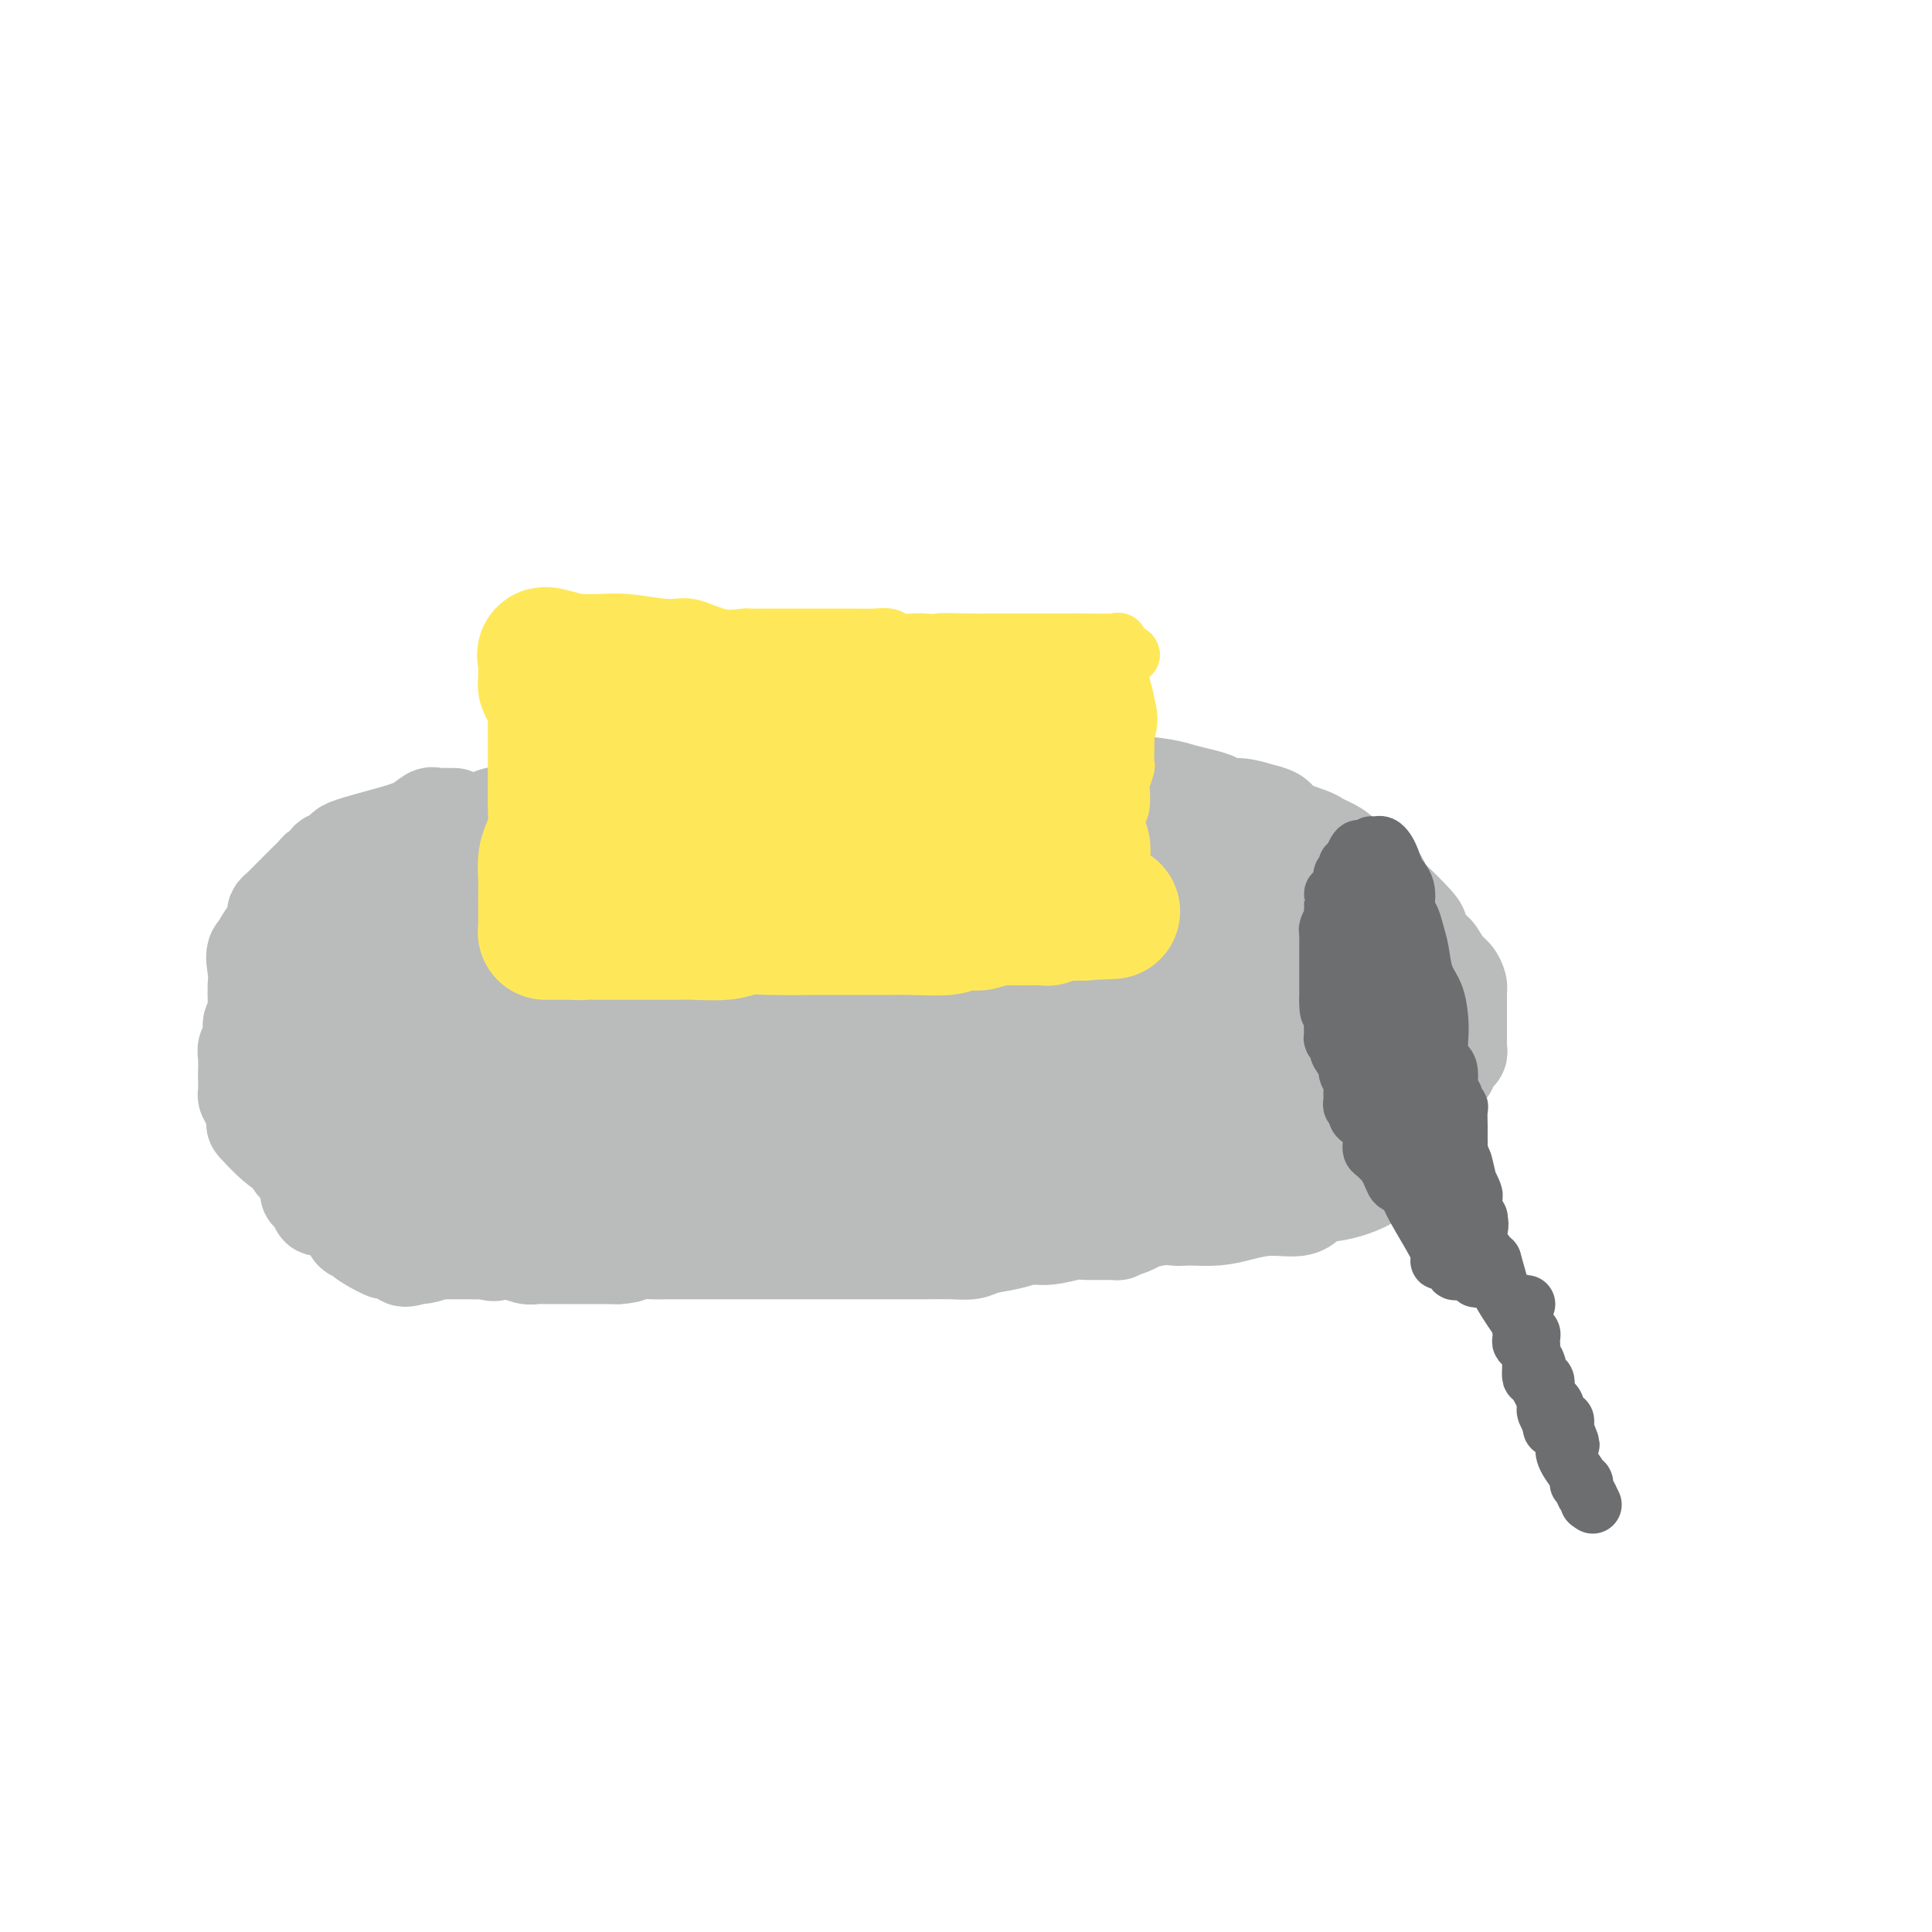 <svg viewBox='0 0 400 400' version='1.1' xmlns='http://www.w3.org/2000/svg' xmlns:xlink='http://www.w3.org/1999/xlink'><g fill='none' stroke='rgb(186,187,187)' stroke-width='20' stroke-linecap='round' stroke-linejoin='round'><path d='M102,180c-0.308,0.000 -0.615,0.000 0,0c0.615,-0.000 2.153,-0.000 3,0c0.847,0.000 1.001,0.000 1,0c-0.001,-0.000 -0.159,-0.000 0,0c0.159,0.000 0.634,0.001 1,0c0.366,-0.001 0.623,-0.004 1,0c0.377,0.004 0.874,0.015 1,0c0.126,-0.015 -0.120,-0.057 0,0c0.120,0.057 0.606,0.211 1,0c0.394,-0.211 0.696,-0.789 1,-1c0.304,-0.211 0.610,-0.057 1,0c0.390,0.057 0.863,0.016 1,0c0.137,-0.016 -0.062,-0.008 0,0c0.062,0.008 0.384,0.016 1,0c0.616,-0.016 1.524,-0.057 2,0c0.476,0.057 0.518,0.211 1,0c0.482,-0.211 1.403,-0.789 2,-1c0.597,-0.211 0.871,-0.057 1,0c0.129,0.057 0.112,0.015 0,0c-0.112,-0.015 -0.318,-0.004 0,0c0.318,0.004 1.159,0.002 2,0'/><path d='M122,178c3.314,-0.261 1.597,0.088 2,0c0.403,-0.088 2.924,-0.611 4,-1c1.076,-0.389 0.708,-0.644 1,-1c0.292,-0.356 1.244,-0.813 2,-1c0.756,-0.187 1.314,-0.103 2,0c0.686,0.103 1.498,0.226 2,0c0.502,-0.226 0.694,-0.800 1,-1c0.306,-0.200 0.725,-0.025 1,0c0.275,0.025 0.406,-0.098 1,0c0.594,0.098 1.653,0.419 3,0c1.347,-0.419 2.984,-1.576 4,-2c1.016,-0.424 1.412,-0.114 2,0c0.588,0.114 1.367,0.030 2,0c0.633,-0.030 1.121,-0.008 2,0c0.879,0.008 2.150,0.002 4,0c1.850,-0.002 4.278,0.001 6,0c1.722,-0.001 2.739,-0.004 3,0c0.261,0.004 -0.232,0.015 0,0c0.232,-0.015 1.189,-0.057 2,0c0.811,0.057 1.474,0.211 2,0c0.526,-0.211 0.914,-0.789 3,-1c2.086,-0.211 5.870,-0.057 7,0c1.130,0.057 -0.392,0.015 1,0c1.392,-0.015 5.700,-0.004 8,0c2.300,0.004 2.594,0.001 3,0c0.406,-0.001 0.924,-0.000 1,0c0.076,0.000 -0.289,0.000 0,0c0.289,-0.000 1.232,-0.000 2,0c0.768,0.000 1.361,0.000 2,0c0.639,-0.000 1.326,-0.000 2,0c0.674,0.000 1.337,0.000 2,0'/><path d='M199,171c8.549,-0.155 2.920,-0.041 1,0c-1.920,0.041 -0.133,0.011 1,0c1.133,-0.011 1.611,-0.003 2,0c0.389,0.003 0.688,0.001 1,0c0.312,-0.001 0.638,-0.000 1,0c0.362,0.000 0.760,0.000 2,0c1.240,-0.000 3.321,-0.000 5,0c1.679,0.000 2.954,0.000 4,0c1.046,-0.000 1.863,0.000 3,0c1.137,-0.000 2.595,-0.000 3,0c0.405,0.000 -0.244,0.000 0,0c0.244,-0.000 1.380,-0.001 2,0c0.620,0.001 0.725,0.002 1,0c0.275,-0.002 0.719,-0.007 1,0c0.281,0.007 0.398,0.026 1,0c0.602,-0.026 1.687,-0.098 3,0c1.313,0.098 2.853,0.365 4,1c1.147,0.635 1.902,1.638 3,2c1.098,0.362 2.538,0.082 3,0c0.462,-0.082 -0.056,0.032 0,0c0.056,-0.032 0.686,-0.211 1,0c0.314,0.211 0.312,0.813 1,1c0.688,0.187 2.066,-0.041 3,0c0.934,0.041 1.426,0.351 2,1c0.574,0.649 1.232,1.636 2,2c0.768,0.364 1.648,0.104 2,0c0.352,-0.104 0.176,-0.052 0,0'/><path d='M251,178c3.110,1.254 0.383,0.889 0,1c-0.383,0.111 1.576,0.697 2,1c0.424,0.303 -0.686,0.322 0,1c0.686,0.678 3.170,2.016 4,3c0.830,0.984 0.006,1.613 0,2c-0.006,0.387 0.808,0.530 1,1c0.192,0.470 -0.236,1.267 0,2c0.236,0.733 1.135,1.401 2,3c0.865,1.599 1.696,4.130 2,5c0.304,0.870 0.082,0.080 0,0c-0.082,-0.080 -0.023,0.548 0,1c0.023,0.452 0.012,0.726 0,1'/><path d='M262,199c0.774,2.573 0.207,1.505 0,1c-0.207,-0.505 -0.056,-0.449 0,0c0.056,0.449 0.015,1.290 0,2c-0.015,0.710 -0.004,1.289 0,2c0.004,0.711 0.001,1.553 0,2c-0.001,0.447 -0.000,0.499 0,1c0.000,0.501 0.000,1.451 0,2c-0.000,0.549 -0.000,0.698 0,1c0.000,0.302 0.000,0.757 0,1c-0.000,0.243 0.000,0.273 0,0c-0.000,-0.273 -0.000,-0.851 0,0c0.000,0.851 0.000,3.131 0,4c-0.000,0.869 -0.000,0.328 0,0c0.000,-0.328 0.001,-0.443 0,0c-0.001,0.443 -0.004,1.442 0,2c0.004,0.558 0.015,0.674 0,1c-0.015,0.326 -0.057,0.862 0,1c0.057,0.138 0.211,-0.123 0,0c-0.211,0.123 -0.788,0.630 -1,1c-0.212,0.370 -0.060,0.605 0,1c0.060,0.395 0.027,0.951 0,1c-0.027,0.049 -0.049,-0.409 0,0c0.049,0.409 0.167,1.685 0,2c-0.167,0.315 -0.619,-0.330 -1,0c-0.381,0.330 -0.690,1.635 -1,2c-0.310,0.365 -0.622,-0.209 -1,0c-0.378,0.209 -0.822,1.203 -1,2c-0.178,0.797 -0.089,1.399 0,2'/><path d='M257,230c-0.957,2.261 -0.849,1.915 -1,2c-0.151,0.085 -0.562,0.601 -1,1c-0.438,0.399 -0.902,0.682 -1,1c-0.098,0.318 0.171,0.672 0,1c-0.171,0.328 -0.781,0.632 -1,1c-0.219,0.368 -0.048,0.802 0,1c0.048,0.198 -0.028,0.161 0,0c0.028,-0.161 0.162,-0.446 0,0c-0.162,0.446 -0.618,1.622 -1,2c-0.382,0.378 -0.689,-0.042 -1,0c-0.311,0.042 -0.626,0.547 -1,1c-0.374,0.453 -0.807,0.856 -1,1c-0.193,0.144 -0.146,0.031 0,0c0.146,-0.031 0.390,0.020 0,0c-0.390,-0.020 -1.413,-0.112 -2,0c-0.587,0.112 -0.739,0.426 -1,1c-0.261,0.574 -0.631,1.407 -1,2c-0.369,0.593 -0.737,0.946 -1,1c-0.263,0.054 -0.421,-0.192 -1,0c-0.579,0.192 -1.579,0.821 -2,1c-0.421,0.179 -0.263,-0.092 -1,0c-0.737,0.092 -2.368,0.546 -4,1'/><path d='M236,247c-3.615,1.455 -4.651,1.094 -5,1c-0.349,-0.094 -0.009,0.080 0,0c0.009,-0.080 -0.313,-0.414 -2,0c-1.687,0.414 -4.740,1.575 -7,2c-2.260,0.425 -3.727,0.114 -5,0c-1.273,-0.114 -2.350,-0.031 -3,0c-0.650,0.031 -0.872,0.008 -1,0c-0.128,-0.008 -0.161,-0.002 0,0c0.161,0.002 0.517,0.001 0,0c-0.517,-0.001 -1.909,-0.000 -3,0c-1.091,0.000 -1.883,0.000 -5,0c-3.117,-0.000 -8.558,-0.000 -14,0'/><path d='M191,250c-9.214,0.464 -9.748,0.124 -11,0c-1.252,-0.124 -3.223,-0.033 -4,0c-0.777,0.033 -0.361,0.009 -1,0c-0.639,-0.009 -2.332,-0.002 -5,0c-2.668,0.002 -6.311,0.001 -10,0c-3.689,-0.001 -7.422,-0.000 -10,0c-2.578,0.000 -3.999,0.000 -5,0c-1.001,-0.000 -1.580,-0.000 -2,0c-0.420,0.000 -0.679,0.000 -1,0c-0.321,-0.000 -0.705,0.000 -2,0c-1.295,-0.000 -3.503,-0.000 -5,0c-1.497,0.000 -2.284,0.000 -3,0c-0.716,-0.000 -1.361,-0.000 -2,0c-0.639,0.000 -1.274,0.001 -2,0c-0.726,-0.001 -1.545,-0.004 -2,0c-0.455,0.004 -0.548,0.015 -1,0c-0.452,-0.015 -1.263,-0.057 -2,0c-0.737,0.057 -1.401,0.212 -2,0c-0.599,-0.212 -1.133,-0.792 -2,-1c-0.867,-0.208 -2.067,-0.046 -3,0c-0.933,0.046 -1.597,-0.026 -2,0c-0.403,0.026 -0.544,0.150 -1,0c-0.456,-0.150 -1.228,-0.575 -2,-1'/><path d='M111,248c-12.724,-0.305 -4.533,-0.068 -2,0c2.533,0.068 -0.591,-0.035 -2,0c-1.409,0.035 -1.102,0.207 -1,0c0.102,-0.207 0.001,-0.791 0,-1c-0.001,-0.209 0.099,-0.041 0,0c-0.099,0.041 -0.397,-0.045 -1,0c-0.603,0.045 -1.509,0.219 -2,0c-0.491,-0.219 -0.565,-0.832 -1,-1c-0.435,-0.168 -1.230,0.110 -2,0c-0.770,-0.110 -1.515,-0.608 -2,-1c-0.485,-0.392 -0.708,-0.679 -1,-1c-0.292,-0.321 -0.651,-0.676 -1,-1c-0.349,-0.324 -0.689,-0.615 -1,-1c-0.311,-0.385 -0.594,-0.863 -1,-1c-0.406,-0.137 -0.936,0.068 -1,0c-0.064,-0.068 0.339,-0.408 0,-1c-0.339,-0.592 -1.418,-1.434 -2,-2c-0.582,-0.566 -0.665,-0.856 -1,-1c-0.335,-0.144 -0.921,-0.143 -1,-1c-0.079,-0.857 0.348,-2.571 0,-3c-0.348,-0.429 -1.470,0.427 -2,0c-0.530,-0.427 -0.468,-2.138 -1,-3c-0.532,-0.862 -1.659,-0.875 -2,-1c-0.341,-0.125 0.105,-0.362 0,-1c-0.105,-0.638 -0.760,-1.676 -1,-2c-0.240,-0.324 -0.064,0.068 0,0c0.064,-0.068 0.017,-0.595 0,-1c-0.017,-0.405 -0.005,-0.687 0,-1c0.005,-0.313 0.002,-0.656 0,-1'/><path d='M83,223c-2.165,-3.353 -0.576,-1.235 0,-1c0.576,0.235 0.141,-1.414 0,-2c-0.141,-0.586 0.014,-0.110 0,-1c-0.014,-0.890 -0.196,-3.145 0,-4c0.196,-0.855 0.771,-0.309 1,-1c0.229,-0.691 0.114,-2.619 0,-4c-0.114,-1.381 -0.227,-2.216 0,-3c0.227,-0.784 0.793,-1.516 1,-2c0.207,-0.484 0.054,-0.721 0,-1c-0.054,-0.279 -0.011,-0.600 0,-1c0.011,-0.400 -0.012,-0.878 0,-1c0.012,-0.122 0.060,0.112 0,0c-0.060,-0.112 -0.226,-0.569 0,-1c0.226,-0.431 0.845,-0.836 1,-1c0.155,-0.164 -0.154,-0.086 0,0c0.154,0.086 0.773,0.182 1,0c0.227,-0.182 0.064,-0.640 0,-1c-0.064,-0.360 -0.027,-0.620 0,-1c0.027,-0.380 0.046,-0.880 0,-1c-0.046,-0.120 -0.157,0.139 0,0c0.157,-0.139 0.582,-0.678 1,-1c0.418,-0.322 0.830,-0.429 1,-1c0.170,-0.571 0.097,-1.607 0,-2c-0.097,-0.393 -0.219,-0.143 0,0c0.219,0.143 0.780,0.179 1,0c0.220,-0.179 0.100,-0.574 0,-1c-0.100,-0.426 -0.181,-0.884 0,-1c0.181,-0.116 0.623,0.110 1,0c0.377,-0.110 0.688,-0.555 1,-1'/><path d='M92,190c1.312,-1.702 1.091,-0.457 1,0c-0.091,0.457 -0.052,0.127 0,0c0.052,-0.127 0.119,-0.049 1,0c0.881,0.049 2.577,0.069 3,0c0.423,-0.069 -0.427,-0.229 0,0c0.427,0.229 2.132,0.846 3,1c0.868,0.154 0.898,-0.155 2,0c1.102,0.155 3.274,0.773 5,1c1.726,0.227 3.005,0.063 4,0c0.995,-0.063 1.707,-0.023 4,0c2.293,0.023 6.166,0.031 8,0c1.834,-0.031 1.628,-0.099 3,0c1.372,0.099 4.321,0.366 7,0c2.679,-0.366 5.087,-1.366 7,-2c1.913,-0.634 3.329,-0.902 6,-1c2.671,-0.098 6.595,-0.026 9,0c2.405,0.026 3.289,0.007 4,0c0.711,-0.007 1.248,-0.002 2,0c0.752,0.002 1.717,0.001 3,0c1.283,-0.001 2.883,-0.000 4,0c1.117,0.000 1.749,0.000 3,0c1.251,-0.000 3.119,-0.000 6,0c2.881,0.000 6.776,0.000 10,0c3.224,-0.000 5.778,-0.000 8,0c2.222,0.000 4.111,0.000 6,0'/><path d='M201,189c17.498,-0.154 6.742,-0.040 3,0c-3.742,0.040 -0.471,0.007 1,0c1.471,-0.007 1.142,0.012 2,0c0.858,-0.012 2.903,-0.056 5,0c2.097,0.056 4.245,0.211 6,0c1.755,-0.211 3.116,-0.789 4,-1c0.884,-0.211 1.290,-0.057 2,0c0.710,0.057 1.725,0.015 2,0c0.275,-0.015 -0.190,-0.004 0,0c0.190,0.004 1.035,0.001 3,0c1.965,-0.001 5.048,-0.001 7,0c1.952,0.001 2.772,0.003 3,0c0.228,-0.003 -0.135,-0.011 0,0c0.135,0.011 0.767,0.041 1,0c0.233,-0.041 0.067,-0.155 0,0c-0.067,0.155 -0.033,0.577 0,1'/><path d='M240,189c6.050,-0.093 1.674,-0.324 0,0c-1.674,0.324 -0.645,1.203 0,2c0.645,0.797 0.905,1.511 1,2c0.095,0.489 0.026,0.753 0,1c-0.026,0.247 -0.007,0.476 0,1c0.007,0.524 0.003,1.344 0,2c-0.003,0.656 -0.004,1.147 0,2c0.004,0.853 0.015,2.068 0,3c-0.015,0.932 -0.056,1.582 0,2c0.056,0.418 0.207,0.606 0,1c-0.207,0.394 -0.773,0.995 -1,2c-0.227,1.005 -0.114,2.412 0,3c0.114,0.588 0.228,0.355 0,1c-0.228,0.645 -0.799,2.169 -1,3c-0.201,0.831 -0.034,0.971 0,1c0.034,0.029 -0.066,-0.052 0,0c0.066,0.052 0.299,0.236 0,1c-0.299,0.764 -1.129,2.106 -2,3c-0.871,0.894 -1.784,1.338 -2,2c-0.216,0.662 0.267,1.540 0,2c-0.267,0.460 -1.282,0.502 -2,1c-0.718,0.498 -1.140,1.453 -2,2c-0.860,0.547 -2.157,0.685 -3,1c-0.843,0.315 -1.233,0.806 -2,1c-0.767,0.194 -1.913,0.090 -3,0c-1.087,-0.090 -2.116,-0.168 -3,0c-0.884,0.168 -1.624,0.581 -3,1c-1.376,0.419 -3.390,0.844 -6,1c-2.610,0.156 -5.818,0.042 -9,0c-3.182,-0.042 -6.338,-0.012 -12,0c-5.662,0.012 -13.831,0.006 -22,0'/><path d='M168,230c-9.384,0.064 -11.343,0.225 -14,0c-2.657,-0.225 -6.012,-0.835 -8,-1c-1.988,-0.165 -2.610,0.114 -3,0c-0.390,-0.114 -0.547,-0.623 -1,-1c-0.453,-0.377 -1.201,-0.623 -2,-1c-0.799,-0.377 -1.649,-0.886 -2,-1c-0.351,-0.114 -0.202,0.166 -1,0c-0.798,-0.166 -2.542,-0.779 -4,-1c-1.458,-0.221 -2.630,-0.051 -4,0c-1.370,0.051 -2.940,-0.019 -4,0c-1.060,0.019 -1.611,0.126 -2,0c-0.389,-0.126 -0.616,-0.485 -1,-1c-0.384,-0.515 -0.926,-1.185 -2,-2c-1.074,-0.815 -2.679,-1.773 -4,-3c-1.321,-1.227 -2.357,-2.721 -4,-4c-1.643,-1.279 -3.894,-2.343 -5,-3c-1.106,-0.657 -1.067,-0.908 -1,-1c0.067,-0.092 0.162,-0.026 0,0c-0.162,0.026 -0.581,0.013 -1,0'/><path d='M105,211c-3.564,-2.114 -2.475,-0.399 -2,0c0.475,0.399 0.337,-0.518 0,-1c-0.337,-0.482 -0.873,-0.527 -1,-1c-0.127,-0.473 0.154,-1.372 0,-2c-0.154,-0.628 -0.743,-0.983 -1,-1c-0.257,-0.017 -0.181,0.304 0,0c0.181,-0.304 0.469,-1.234 0,-2c-0.469,-0.766 -1.694,-1.368 -2,-2c-0.306,-0.632 0.308,-1.294 0,-2c-0.308,-0.706 -1.536,-1.457 -2,-2c-0.464,-0.543 -0.163,-0.878 0,-1c0.163,-0.122 0.188,-0.031 0,0c-0.188,0.031 -0.587,0.001 -1,1c-0.413,0.999 -0.839,3.026 -1,4c-0.161,0.974 -0.058,0.893 0,1c0.058,0.107 0.072,0.400 0,1c-0.072,0.600 -0.232,1.506 0,2c0.232,0.494 0.854,0.575 1,1c0.146,0.425 -0.183,1.194 0,2c0.183,0.806 0.877,1.647 1,2c0.123,0.353 -0.324,0.217 0,1c0.324,0.783 1.421,2.486 2,3c0.579,0.514 0.640,-0.161 1,0c0.360,0.161 1.020,1.159 2,2c0.980,0.841 2.280,1.526 3,2c0.720,0.474 0.860,0.737 1,1'/><path d='M106,220c1.763,1.639 1.670,1.735 2,2c0.330,0.265 1.084,0.698 2,1c0.916,0.302 1.994,0.472 3,1c1.006,0.528 1.942,1.413 3,2c1.058,0.587 2.240,0.874 3,1c0.760,0.126 1.098,0.090 1,0c-0.098,-0.090 -0.631,-0.235 0,0c0.631,0.235 2.426,0.848 4,1c1.574,0.152 2.925,-0.158 5,0c2.075,0.158 4.873,0.782 8,1c3.127,0.218 6.584,0.028 9,0c2.416,-0.028 3.791,0.107 5,0c1.209,-0.107 2.252,-0.455 4,-1c1.748,-0.545 4.201,-1.286 8,-2c3.799,-0.714 8.944,-1.401 13,-2c4.056,-0.599 7.023,-1.111 11,-2c3.977,-0.889 8.963,-2.154 13,-3c4.037,-0.846 7.123,-1.273 11,-2c3.877,-0.727 8.544,-1.754 11,-2c2.456,-0.246 2.700,0.289 3,0c0.300,-0.289 0.658,-1.401 1,-2c0.342,-0.599 0.670,-0.685 1,-1c0.330,-0.315 0.662,-0.858 1,-1c0.338,-0.142 0.682,0.116 1,0c0.318,-0.116 0.611,-0.606 1,-1c0.389,-0.394 0.875,-0.693 1,-1c0.125,-0.307 -0.110,-0.621 0,-1c0.110,-0.379 0.566,-0.823 1,-1c0.434,-0.177 0.848,-0.086 1,0c0.152,0.086 0.044,0.167 0,0c-0.044,-0.167 -0.022,-0.584 0,-1'/><path d='M233,206c1.481,-1.424 1.183,-0.486 1,0c-0.183,0.486 -0.253,0.518 0,0c0.253,-0.518 0.828,-1.586 1,-2c0.172,-0.414 -0.061,-0.174 0,0c0.061,0.174 0.414,0.282 0,-1c-0.414,-1.282 -1.595,-3.953 -4,-6c-2.405,-2.047 -6.034,-3.470 -8,-4c-1.966,-0.530 -2.269,-0.167 -3,0c-0.731,0.167 -1.891,0.140 -2,0c-0.109,-0.140 0.833,-0.392 -2,0c-2.833,0.392 -9.441,1.427 -12,2c-2.559,0.573 -1.070,0.683 -2,1c-0.930,0.317 -4.278,0.841 -8,2c-3.722,1.159 -7.817,2.952 -12,4c-4.183,1.048 -8.454,1.353 -12,2c-3.546,0.647 -6.368,1.638 -8,2c-1.632,0.362 -2.075,0.094 -2,0c0.075,-0.094 0.666,-0.014 0,0c-0.666,0.014 -2.590,-0.037 -6,0c-3.410,0.037 -8.306,0.164 -12,0c-3.694,-0.164 -6.187,-0.618 -9,-1c-2.813,-0.382 -5.945,-0.690 -9,-1c-3.055,-0.310 -6.032,-0.621 -9,-1c-2.968,-0.379 -5.925,-0.826 -8,-1c-2.075,-0.174 -3.266,-0.074 -4,0c-0.734,0.074 -1.011,0.123 -1,0c0.011,-0.123 0.311,-0.418 0,0c-0.311,0.418 -1.232,1.548 -2,2c-0.768,0.452 -1.384,0.226 -2,0'/><path d='M98,204c-10.130,-0.427 -3.454,-0.494 -1,0c2.454,0.494 0.687,1.550 0,2c-0.687,0.450 -0.295,0.293 0,1c0.295,0.707 0.494,2.277 1,3c0.506,0.723 1.319,0.600 2,1c0.681,0.400 1.229,1.323 2,2c0.771,0.677 1.764,1.109 3,2c1.236,0.891 2.713,2.243 4,3c1.287,0.757 2.383,0.920 3,1c0.617,0.080 0.755,0.079 1,0c0.245,-0.079 0.596,-0.234 1,0c0.404,0.234 0.861,0.857 1,1c0.139,0.143 -0.040,-0.192 0,0c0.040,0.192 0.299,0.913 1,1c0.701,0.087 1.843,-0.460 4,0c2.157,0.460 5.330,1.928 9,3c3.670,1.072 7.838,1.748 11,2c3.162,0.252 5.320,0.078 7,0c1.680,-0.078 2.883,-0.062 4,0c1.117,0.062 2.147,0.171 3,0c0.853,-0.171 1.529,-0.620 3,-1c1.471,-0.380 3.735,-0.690 6,-1'/><path d='M163,224c4.906,-0.491 5.671,-0.719 7,-1c1.329,-0.281 3.221,-0.615 6,-1c2.779,-0.385 6.446,-0.821 8,-1c1.554,-0.179 0.996,-0.102 1,0c0.004,0.102 0.572,0.230 1,0c0.428,-0.230 0.718,-0.817 1,-1c0.282,-0.183 0.557,0.037 -1,0c-1.557,-0.037 -4.946,-0.331 -7,0c-2.054,0.331 -2.775,1.286 -5,2c-2.225,0.714 -5.955,1.185 -10,2c-4.045,0.815 -8.403,1.973 -13,3c-4.597,1.027 -9.431,1.921 -17,3c-7.569,1.079 -17.873,2.341 -23,3c-5.127,0.659 -5.076,0.713 -5,1c0.076,0.287 0.178,0.806 0,1c-0.178,0.194 -0.635,0.062 -1,0c-0.365,-0.062 -0.637,-0.055 -1,0c-0.363,0.055 -0.818,0.159 -1,0c-0.182,-0.159 -0.091,-0.579 0,-1'/><path d='M103,234c-13.263,1.056 -4.419,-3.304 -1,-5c3.419,-1.696 1.413,-0.726 0,-1c-1.413,-0.274 -2.234,-1.790 -3,-3c-0.766,-1.210 -1.477,-2.113 -2,-3c-0.523,-0.887 -0.859,-1.756 -1,-2c-0.141,-0.244 -0.087,0.138 1,1c1.087,0.862 3.208,2.204 5,3c1.792,0.796 3.256,1.047 5,2c1.744,0.953 3.768,2.609 6,3c2.232,0.391 4.674,-0.484 8,0c3.326,0.484 7.538,2.326 12,3c4.462,0.674 9.175,0.181 13,0c3.825,-0.181 6.764,-0.048 9,0c2.236,0.048 3.771,0.013 6,0c2.229,-0.013 5.154,-0.003 7,0c1.846,0.003 2.613,0.001 4,0c1.387,-0.001 3.392,-0.000 5,0c1.608,0.000 2.817,0.000 4,0c1.183,-0.000 2.338,-0.000 3,0c0.662,0.000 0.831,0.000 1,0'/><path d='M185,232c8.248,0.049 2.869,0.171 2,0c-0.869,-0.171 2.771,-0.634 6,-1c3.229,-0.366 6.048,-0.633 9,-1c2.952,-0.367 6.037,-0.833 8,-1c1.963,-0.167 2.806,-0.033 3,0c0.194,0.033 -0.259,-0.034 0,0c0.259,0.034 1.230,0.167 3,0c1.770,-0.167 4.338,-0.636 6,-1c1.662,-0.364 2.419,-0.622 3,-1c0.581,-0.378 0.985,-0.876 1,-1c0.015,-0.124 -0.358,0.127 0,0c0.358,-0.127 1.448,-0.631 2,-1c0.552,-0.369 0.566,-0.602 1,-1c0.434,-0.398 1.287,-0.963 2,-2c0.713,-1.037 1.287,-2.548 2,-3c0.713,-0.452 1.565,0.155 2,0c0.435,-0.155 0.454,-1.073 1,-2c0.546,-0.927 1.619,-1.862 2,-2c0.381,-0.138 0.069,0.520 0,0c-0.069,-0.520 0.104,-2.219 0,-3c-0.104,-0.781 -0.487,-0.646 -1,-1c-0.513,-0.354 -1.158,-1.198 -2,-2c-0.842,-0.802 -1.880,-1.562 -3,-2c-1.120,-0.438 -2.320,-0.554 -4,-1c-1.680,-0.446 -3.840,-1.223 -6,-2'/><path d='M222,204c-4.049,-1.707 -6.173,-1.974 -8,-2c-1.827,-0.026 -3.357,0.189 -4,0c-0.643,-0.189 -0.398,-0.784 -1,-1c-0.602,-0.216 -2.049,-0.055 -3,0c-0.951,0.055 -1.405,0.004 -2,0c-0.595,-0.004 -1.329,0.039 -2,0c-0.671,-0.039 -1.277,-0.159 -2,0c-0.723,0.159 -1.561,0.598 -2,1c-0.439,0.402 -0.479,0.765 -1,1c-0.521,0.235 -1.524,0.340 -2,1c-0.476,0.660 -0.425,1.876 -1,3c-0.575,1.124 -1.775,2.158 -3,3c-1.225,0.842 -2.476,1.494 -3,2c-0.524,0.506 -0.321,0.867 0,1c0.321,0.133 0.760,0.040 1,0c0.240,-0.040 0.282,-0.025 1,0c0.718,0.025 2.111,0.059 3,0c0.889,-0.059 1.275,-0.212 5,0c3.725,0.212 10.789,0.789 15,1c4.211,0.211 5.570,0.057 7,0c1.430,-0.057 2.930,-0.015 4,0c1.070,0.015 1.711,0.004 3,0c1.289,-0.004 3.225,-0.001 4,0c0.775,0.001 0.387,0.001 0,0'/><path d='M231,214c6.849,0.271 2.472,-0.053 1,0c-1.472,0.053 -0.040,0.483 1,0c1.040,-0.483 1.688,-1.880 2,-3c0.312,-1.120 0.288,-1.963 1,-3c0.712,-1.037 2.161,-2.268 3,-3c0.839,-0.732 1.068,-0.966 1,-1c-0.068,-0.034 -0.435,0.133 0,0c0.435,-0.133 1.671,-0.565 3,-1c1.329,-0.435 2.752,-0.873 4,-1c1.248,-0.127 2.320,0.058 3,0c0.680,-0.058 0.967,-0.360 1,0c0.033,0.360 -0.187,1.380 0,2c0.187,0.620 0.783,0.839 1,2c0.217,1.161 0.055,3.266 0,5c-0.055,1.734 -0.005,3.099 0,4c0.005,0.901 -0.037,1.337 0,2c0.037,0.663 0.153,1.553 0,2c-0.153,0.447 -0.574,0.452 -1,1c-0.426,0.548 -0.857,1.638 -1,2c-0.143,0.362 0.003,-0.006 0,0c-0.003,0.006 -0.155,0.386 -1,1c-0.845,0.614 -2.384,1.461 -3,2c-0.616,0.539 -0.308,0.769 0,1'/><path d='M246,226c-1.446,1.039 -2.063,0.135 -2,0c0.063,-0.135 0.804,0.499 0,1c-0.804,0.501 -3.152,0.870 -4,1c-0.848,0.130 -0.194,0.021 -1,0c-0.806,-0.021 -3.071,0.046 -4,0c-0.929,-0.046 -0.521,-0.205 -1,0c-0.479,0.205 -1.845,0.776 -3,1c-1.155,0.224 -2.099,0.102 -3,0c-0.901,-0.102 -1.758,-0.185 -3,0c-1.242,0.185 -2.868,0.638 -4,1c-1.132,0.362 -1.770,0.633 -3,1c-1.230,0.367 -3.053,0.830 -4,1c-0.947,0.170 -1.018,0.045 -1,0c0.018,-0.045 0.124,-0.012 0,0c-0.124,0.012 -0.478,0.003 -1,0c-0.522,-0.003 -1.211,-0.001 -2,0c-0.789,0.001 -1.677,0.000 -3,0c-1.323,-0.000 -3.081,-0.000 -5,0c-1.919,0.000 -3.998,0.000 -5,0c-1.002,-0.000 -0.928,-0.000 -2,0c-1.072,0.000 -3.288,0.000 -4,0c-0.712,-0.000 0.082,-0.000 0,0c-0.082,0.000 -1.041,0.000 -2,0'/><path d='M189,232c-3.997,0.004 -1.491,0.012 -2,0c-0.509,-0.012 -4.035,-0.046 -7,0c-2.965,0.046 -5.371,0.171 -8,0c-2.629,-0.171 -5.481,-0.639 -8,-1c-2.519,-0.361 -4.704,-0.614 -6,-1c-1.296,-0.386 -1.701,-0.904 -2,-1c-0.299,-0.096 -0.490,0.230 -1,0c-0.510,-0.230 -1.338,-1.017 -2,-2c-0.662,-0.983 -1.157,-2.162 -2,-3c-0.843,-0.838 -2.032,-1.335 -3,-2c-0.968,-0.665 -1.714,-1.498 -2,-2c-0.286,-0.502 -0.111,-0.674 -2,-2c-1.889,-1.326 -5.843,-3.807 -8,-5c-2.157,-1.193 -2.516,-1.097 -5,-2c-2.484,-0.903 -7.094,-2.805 -10,-4c-2.906,-1.195 -4.110,-1.684 -5,-2c-0.890,-0.316 -1.466,-0.460 -2,-1c-0.534,-0.540 -1.025,-1.478 -2,-2c-0.975,-0.522 -2.435,-0.629 -3,-1c-0.565,-0.371 -0.235,-1.007 0,-1c0.235,0.007 0.375,0.659 -1,0c-1.375,-0.659 -4.266,-2.627 -7,-4c-2.734,-1.373 -5.310,-2.152 -7,-3c-1.690,-0.848 -2.493,-1.767 -3,-2c-0.507,-0.233 -0.716,0.219 -1,0c-0.284,-0.219 -0.642,-1.110 -1,-2'/><path d='M89,189c-7.141,-3.713 -1.494,-0.995 0,0c1.494,0.995 -1.165,0.267 -2,0c-0.835,-0.267 0.155,-0.075 0,0c-0.155,0.075 -1.453,0.031 -3,0c-1.547,-0.031 -3.342,-0.050 -4,0c-0.658,0.050 -0.177,0.168 0,0c0.177,-0.168 0.051,-0.623 0,-1c-0.051,-0.377 -0.029,-0.675 0,-1c0.029,-0.325 0.063,-0.678 0,-1c-0.063,-0.322 -0.224,-0.615 0,-1c0.224,-0.385 0.832,-0.862 1,-1c0.168,-0.138 -0.104,0.062 0,0c0.104,-0.062 0.585,-0.388 1,-1c0.415,-0.612 0.766,-1.511 1,-2c0.234,-0.489 0.353,-0.568 1,-1c0.647,-0.432 1.824,-1.216 3,-2'/><path d='M87,178c1.280,-1.615 0.979,-0.152 1,0c0.021,0.152 0.364,-1.006 1,-2c0.636,-0.994 1.565,-1.824 2,-2c0.435,-0.176 0.376,0.304 1,0c0.624,-0.304 1.932,-1.390 3,-2c1.068,-0.610 1.898,-0.742 3,-1c1.102,-0.258 2.476,-0.642 3,-1c0.524,-0.358 0.198,-0.689 1,-1c0.802,-0.311 2.734,-0.604 4,-1c1.266,-0.396 1.868,-0.897 3,-1c1.132,-0.103 2.793,0.193 4,0c1.207,-0.193 1.958,-0.874 3,-1c1.042,-0.126 2.373,0.302 3,0c0.627,-0.302 0.548,-1.335 2,-2c1.452,-0.665 4.434,-0.963 6,-1c1.566,-0.037 1.716,0.186 3,0c1.284,-0.186 3.701,-0.782 5,-1c1.299,-0.218 1.482,-0.058 2,0c0.518,0.058 1.373,0.012 2,0c0.627,-0.012 1.025,0.008 3,0c1.975,-0.008 5.528,-0.044 8,0c2.472,0.044 3.863,0.170 5,0c1.137,-0.170 2.019,-0.634 3,-1c0.981,-0.366 2.060,-0.634 3,-1c0.940,-0.366 1.742,-0.830 3,-1c1.258,-0.170 2.971,-0.046 4,0c1.029,0.046 1.375,0.012 2,0c0.625,-0.012 1.528,-0.003 3,0c1.472,0.003 3.512,0.001 6,0c2.488,-0.001 5.425,-0.000 7,0c1.575,0.000 1.787,0.000 2,0'/><path d='M188,159c10.797,-0.774 4.290,-0.207 2,0c-2.290,0.207 -0.361,0.056 1,0c1.361,-0.056 2.155,-0.015 4,0c1.845,0.015 4.741,0.004 7,0c2.259,-0.004 3.881,-0.002 5,0c1.119,0.002 1.735,0.005 2,0c0.265,-0.005 0.179,-0.016 0,0c-0.179,0.016 -0.453,0.061 0,0c0.453,-0.061 1.631,-0.227 4,0c2.369,0.227 5.930,0.849 8,1c2.070,0.151 2.651,-0.167 3,0c0.349,0.167 0.466,0.818 1,1c0.534,0.182 1.486,-0.106 3,0c1.514,0.106 3.588,0.605 6,1c2.412,0.395 5.160,0.684 7,1c1.840,0.316 2.773,0.658 4,1c1.227,0.342 2.747,0.684 4,1c1.253,0.316 2.238,0.606 3,1c0.762,0.394 1.301,0.892 2,1c0.699,0.108 1.560,-0.176 3,0c1.440,0.176 3.461,0.810 4,1c0.539,0.190 -0.403,-0.065 0,0c0.403,0.065 2.152,0.451 3,1c0.848,0.549 0.797,1.262 2,2c1.203,0.738 3.662,1.502 5,2c1.338,0.498 1.557,0.732 2,1c0.443,0.268 1.110,0.572 2,1c0.890,0.428 2.001,0.981 3,2c0.999,1.019 1.884,2.505 3,3c1.116,0.495 2.462,-0.001 3,0c0.538,0.001 0.269,0.501 0,1'/><path d='M284,181c3.216,2.203 1.256,1.712 1,2c-0.256,0.288 1.191,1.357 3,3c1.809,1.643 3.979,3.862 5,5c1.021,1.138 0.893,1.197 1,2c0.107,0.803 0.449,2.352 1,3c0.551,0.648 1.310,0.397 2,1c0.690,0.603 1.309,2.060 2,3c0.691,0.940 1.453,1.361 2,2c0.547,0.639 0.879,1.495 1,2c0.121,0.505 0.033,0.659 0,1c-0.033,0.341 -0.009,0.868 0,1c0.009,0.132 0.002,-0.132 0,0c-0.002,0.132 -0.001,0.661 0,1c0.001,0.339 0.000,0.489 0,1c-0.000,0.511 -0.000,1.385 0,2c0.000,0.615 -0.000,0.973 0,1c0.000,0.027 0.000,-0.277 0,0c-0.000,0.277 -0.000,1.135 0,2c0.000,0.865 0.001,1.739 0,2c-0.001,0.261 -0.004,-0.089 0,0c0.004,0.089 0.015,0.616 0,1c-0.015,0.384 -0.055,0.624 0,1c0.055,0.376 0.207,0.888 0,1c-0.207,0.112 -0.773,-0.178 -1,0c-0.227,0.178 -0.116,0.822 0,1c0.116,0.178 0.238,-0.112 0,0c-0.238,0.112 -0.834,0.624 -1,1c-0.166,0.376 0.100,0.616 0,1c-0.100,0.384 -0.565,0.911 -1,1c-0.435,0.089 -0.838,-0.260 -1,0c-0.162,0.260 -0.081,1.130 0,2'/><path d='M298,224c-0.553,0.885 0.063,0.096 0,0c-0.063,-0.096 -0.806,0.500 -1,1c-0.194,0.500 0.159,0.903 0,1c-0.159,0.097 -0.831,-0.114 -1,0c-0.169,0.114 0.166,0.551 0,1c-0.166,0.449 -0.833,0.909 -1,1c-0.167,0.091 0.165,-0.187 0,0c-0.165,0.187 -0.828,0.838 -1,1c-0.172,0.162 0.147,-0.164 0,0c-0.147,0.164 -0.760,0.818 -1,1c-0.240,0.182 -0.105,-0.110 0,0c0.105,0.110 0.182,0.620 0,1c-0.182,0.380 -0.622,0.630 -1,1c-0.378,0.370 -0.692,0.859 -1,1c-0.308,0.141 -0.609,-0.067 -1,0c-0.391,0.067 -0.872,0.411 -1,1c-0.128,0.589 0.098,1.425 0,2c-0.098,0.575 -0.519,0.889 -1,1c-0.481,0.111 -1.021,0.018 -1,0c0.021,-0.018 0.602,0.038 0,0c-0.602,-0.038 -2.386,-0.169 -3,0c-0.614,0.169 -0.058,0.637 0,1c0.058,0.363 -0.382,0.619 -1,1c-0.618,0.381 -1.415,0.886 -2,1c-0.585,0.114 -0.958,-0.162 -1,0c-0.042,0.162 0.248,0.761 0,1c-0.248,0.239 -1.033,0.116 -2,0c-0.967,-0.116 -2.115,-0.227 -3,0c-0.885,0.227 -1.508,0.792 -2,1c-0.492,0.208 -0.855,0.059 -1,0c-0.145,-0.059 -0.073,-0.030 0,0'/><path d='M272,242c-2.573,1.000 -1.004,0.999 -1,1c0.004,0.001 -1.555,0.004 -2,0c-0.445,-0.004 0.224,-0.015 0,0c-0.224,0.015 -1.340,0.057 -2,0c-0.660,-0.057 -0.865,-0.211 -1,0c-0.135,0.211 -0.201,0.789 -1,1c-0.799,0.211 -2.329,0.057 -3,0c-0.671,-0.057 -0.481,-0.015 -1,0c-0.519,0.015 -1.747,0.004 -3,0c-1.253,-0.004 -2.532,-0.002 -4,0c-1.468,0.002 -3.127,0.004 -4,0c-0.873,-0.004 -0.960,-0.015 -1,0c-0.040,0.015 -0.032,0.057 -1,0c-0.968,-0.057 -2.910,-0.211 -4,0c-1.090,0.211 -1.326,0.789 -2,1c-0.674,0.211 -1.787,0.057 -3,0c-1.213,-0.057 -2.527,-0.015 -3,0c-0.473,0.015 -0.105,0.004 -1,0c-0.895,-0.004 -3.053,-0.001 -4,0c-0.947,0.001 -0.683,0.000 -1,0c-0.317,-0.000 -1.216,-0.000 -2,0c-0.784,0.000 -1.453,0.000 -2,0c-0.547,-0.000 -0.970,-0.000 -2,0c-1.030,0.000 -2.665,0.000 -4,0c-1.335,-0.000 -2.369,-0.000 -4,0c-1.631,0.000 -3.860,0.000 -5,0c-1.140,-0.000 -1.192,-0.000 -2,0c-0.808,0.000 -2.371,0.000 -4,0c-1.629,-0.000 -3.322,-0.000 -5,0c-1.678,0.000 -3.339,0.000 -5,0'/><path d='M195,245c-13.167,0.471 -7.585,0.147 -7,0c0.585,-0.147 -3.826,-0.117 -6,0c-2.174,0.117 -2.111,0.320 -4,0c-1.889,-0.320 -5.731,-1.163 -9,-2c-3.269,-0.837 -5.966,-1.668 -8,-2c-2.034,-0.332 -3.404,-0.167 -4,0c-0.596,0.167 -0.419,0.335 -1,0c-0.581,-0.335 -1.922,-1.173 -3,-2c-1.078,-0.827 -1.895,-1.644 -3,-2c-1.105,-0.356 -2.498,-0.251 -3,-1c-0.502,-0.749 -0.112,-2.351 -1,-3c-0.888,-0.649 -3.054,-0.346 -4,-1c-0.946,-0.654 -0.671,-2.264 -1,-3c-0.329,-0.736 -1.263,-0.596 -2,-1c-0.737,-0.404 -1.276,-1.351 -2,-2c-0.724,-0.649 -1.631,-0.999 -3,-2c-1.369,-1.001 -3.198,-2.652 -5,-4c-1.802,-1.348 -3.577,-2.394 -5,-3c-1.423,-0.606 -2.496,-0.772 -4,-2c-1.504,-1.228 -3.441,-3.517 -5,-5c-1.559,-1.483 -2.740,-2.160 -4,-3c-1.260,-0.840 -2.597,-1.841 -4,-3c-1.403,-1.159 -2.871,-2.474 -4,-3c-1.129,-0.526 -1.918,-0.264 -3,-1c-1.082,-0.736 -2.457,-2.470 -3,-3c-0.543,-0.530 -0.253,0.145 -1,0c-0.747,-0.145 -2.532,-1.111 -4,-2c-1.468,-0.889 -2.620,-1.702 -3,-2c-0.380,-0.298 0.013,-0.080 0,0c-0.013,0.080 -0.432,0.023 -1,0c-0.568,-0.023 -1.284,-0.011 -2,0'/><path d='M86,193c-2.904,-1.641 -1.665,-1.745 -2,-2c-0.335,-0.255 -2.246,-0.661 -4,-1c-1.754,-0.339 -3.352,-0.613 -5,-1c-1.648,-0.387 -3.346,-0.889 -4,-1c-0.654,-0.111 -0.264,0.169 0,0c0.264,-0.169 0.403,-0.789 0,-1c-0.403,-0.211 -1.348,-0.015 -2,0c-0.652,0.015 -1.012,-0.152 -1,0c0.012,0.152 0.396,0.623 0,1c-0.396,0.377 -1.570,0.661 -2,1c-0.430,0.339 -0.114,0.734 0,1c0.114,0.266 0.027,0.404 0,1c-0.027,0.596 0.007,1.650 0,2c-0.007,0.350 -0.053,-0.005 0,0c0.053,0.005 0.206,0.370 0,1c-0.206,0.630 -0.771,1.527 -1,2c-0.229,0.473 -0.122,0.524 0,1c0.122,0.476 0.258,1.377 0,2c-0.258,0.623 -0.910,0.967 -1,1c-0.090,0.033 0.382,-0.244 0,0c-0.382,0.244 -1.619,1.008 -2,2c-0.381,0.992 0.094,2.213 0,3c-0.094,0.787 -0.757,1.142 -1,2c-0.243,0.858 -0.065,2.220 0,3c0.065,0.780 0.018,0.979 0,1c-0.018,0.021 -0.005,-0.137 0,0c0.005,0.137 0.003,0.568 0,1'/><path d='M61,212c-1.083,4.252 -0.290,2.382 0,2c0.290,-0.382 0.078,0.723 0,1c-0.078,0.277 -0.021,-0.274 0,0c0.021,0.274 0.004,1.372 0,2c-0.004,0.628 0.003,0.784 0,1c-0.003,0.216 -0.015,0.492 0,1c0.015,0.508 0.059,1.248 0,2c-0.059,0.752 -0.221,1.517 0,2c0.221,0.483 0.825,0.686 1,1c0.175,0.314 -0.080,0.739 0,1c0.080,0.261 0.496,0.358 1,1c0.504,0.642 1.095,1.829 2,3c0.905,1.171 2.123,2.326 3,3c0.877,0.674 1.414,0.866 2,1c0.586,0.134 1.220,0.210 2,1c0.780,0.790 1.706,2.293 2,3c0.294,0.707 -0.045,0.616 1,1c1.045,0.384 3.476,1.242 6,3c2.524,1.758 5.143,4.415 7,6c1.857,1.585 2.951,2.098 4,3c1.049,0.902 2.052,2.193 3,3c0.948,0.807 1.840,1.130 3,2c1.160,0.870 2.588,2.286 4,3c1.412,0.714 2.808,0.727 4,1c1.192,0.273 2.180,0.805 3,1c0.820,0.195 1.471,0.052 2,0c0.529,-0.052 0.934,-0.014 2,0c1.066,0.014 2.791,0.004 4,0c1.209,-0.004 1.902,-0.001 3,0c1.098,0.001 2.599,0.000 4,0c1.401,-0.000 2.700,-0.000 4,0'/><path d='M128,260c3.409,-0.226 2.432,-0.793 3,-1c0.568,-0.207 2.682,-0.056 4,0c1.318,0.056 1.840,0.015 3,0c1.160,-0.015 2.956,-0.004 4,0c1.044,0.004 1.335,0.001 2,0c0.665,-0.001 1.706,-0.000 3,0c1.294,0.000 2.843,0.000 4,0c1.157,-0.000 1.923,-0.000 4,0c2.077,0.000 5.467,0.000 7,0c1.533,-0.000 1.210,-0.000 2,0c0.790,0.000 2.692,0.000 5,0c2.308,-0.000 5.022,-0.000 7,0c1.978,0.000 3.219,0.001 5,0c1.781,-0.001 4.102,-0.003 6,0c1.898,0.003 3.372,0.012 5,0c1.628,-0.012 3.412,-0.046 5,0c1.588,0.046 2.982,0.171 4,0c1.018,-0.171 1.660,-0.638 3,-1c1.340,-0.362 3.380,-0.619 5,-1c1.620,-0.381 2.822,-0.887 4,-1c1.178,-0.113 2.334,0.167 4,0c1.666,-0.167 3.844,-0.780 5,-1c1.156,-0.220 1.291,-0.048 3,0c1.709,0.048 4.992,-0.029 6,0c1.008,0.029 -0.260,0.165 0,0c0.260,-0.165 2.047,-0.632 3,-1c0.953,-0.368 1.073,-0.637 2,-1c0.927,-0.363 2.661,-0.819 4,-1c1.339,-0.181 2.284,-0.087 3,0c0.716,0.087 1.205,0.168 2,0c0.795,-0.168 1.898,-0.584 3,-1'/><path d='M248,251c7.875,-1.431 4.064,-1.010 3,-1c-1.064,0.010 0.621,-0.393 3,-1c2.379,-0.607 5.453,-1.418 7,-2c1.547,-0.582 1.565,-0.933 2,-1c0.435,-0.067 1.285,0.152 2,0c0.715,-0.152 1.295,-0.673 2,-1c0.705,-0.327 1.537,-0.460 2,-1c0.463,-0.540 0.559,-1.488 1,-2c0.441,-0.512 1.228,-0.588 2,-1c0.772,-0.412 1.528,-1.159 2,-2c0.472,-0.841 0.662,-1.775 1,-2c0.338,-0.225 0.826,0.260 1,0c0.174,-0.260 0.033,-1.264 0,-2c-0.033,-0.736 0.041,-1.204 0,-2c-0.041,-0.796 -0.195,-1.921 0,-3c0.195,-1.079 0.741,-2.114 1,-3c0.259,-0.886 0.231,-1.624 0,-3c-0.231,-1.376 -0.664,-3.389 -1,-5c-0.336,-1.611 -0.573,-2.818 -1,-4c-0.427,-1.182 -1.043,-2.339 -2,-4c-0.957,-1.661 -2.255,-3.826 -3,-5c-0.745,-1.174 -0.936,-1.356 -1,-2c-0.064,-0.644 -0.002,-1.749 0,-2c0.002,-0.251 -0.056,0.352 0,0c0.056,-0.352 0.226,-1.658 0,-2c-0.226,-0.342 -0.847,0.282 -1,0c-0.153,-0.282 0.164,-1.468 0,-2c-0.164,-0.532 -0.807,-0.411 -1,-1c-0.193,-0.589 0.063,-1.889 0,-3c-0.063,-1.111 -0.447,-2.032 -1,-3c-0.553,-0.968 -1.277,-1.984 -2,-3'/><path d='M264,188c-2.240,-5.706 -1.841,-4.470 -2,-4c-0.159,0.470 -0.876,0.175 -1,0c-0.124,-0.175 0.344,-0.231 1,0c0.656,0.231 1.501,0.749 2,1c0.499,0.251 0.653,0.236 2,1c1.347,0.764 3.888,2.308 5,3c1.112,0.692 0.793,0.531 2,1c1.207,0.469 3.938,1.566 6,3c2.062,1.434 3.455,3.204 5,4c1.545,0.796 3.244,0.617 4,1c0.756,0.383 0.571,1.329 1,2c0.429,0.671 1.474,1.066 2,2c0.526,0.934 0.533,2.408 1,4c0.467,1.592 1.393,3.304 2,4c0.607,0.696 0.895,0.378 1,1c0.105,0.622 0.028,2.184 0,3c-0.028,0.816 -0.008,0.886 0,1c0.008,0.114 0.002,0.274 0,1c-0.002,0.726 -0.001,2.019 0,3c0.001,0.981 0.000,1.649 0,2c-0.000,0.351 -0.000,0.386 0,1c0.000,0.614 0.000,1.807 0,3'/><path d='M295,225c0.152,2.416 0.030,0.958 0,1c-0.030,0.042 0.030,1.586 -1,4c-1.030,2.414 -3.149,5.697 -4,7c-0.851,1.303 -0.432,0.626 -1,1c-0.568,0.374 -2.123,1.801 -3,3c-0.877,1.199 -1.075,2.171 -2,3c-0.925,0.829 -2.577,1.514 -4,2c-1.423,0.486 -2.617,0.774 -4,1c-1.383,0.226 -2.956,0.390 -4,1c-1.044,0.610 -1.561,1.666 -3,2c-1.439,0.334 -3.800,-0.055 -6,0c-2.200,0.055 -4.238,0.553 -6,1c-1.762,0.447 -3.249,0.844 -5,1c-1.751,0.156 -3.768,0.070 -6,0c-2.232,-0.070 -4.679,-0.124 -11,0c-6.321,0.124 -16.517,0.426 -22,0c-5.483,-0.426 -6.254,-1.581 -7,-2c-0.746,-0.419 -1.467,-0.102 -3,0c-1.533,0.102 -3.877,-0.011 -5,0c-1.123,0.011 -1.023,0.146 -3,0c-1.977,-0.146 -6.031,-0.574 -9,-1c-2.969,-0.426 -4.854,-0.849 -7,-1c-2.146,-0.151 -4.552,-0.029 -6,0c-1.448,0.029 -1.936,-0.034 -3,0c-1.064,0.034 -2.704,0.165 -5,0c-2.296,-0.165 -5.247,-0.624 -8,-1c-2.753,-0.376 -5.307,-0.667 -7,-1c-1.693,-0.333 -2.526,-0.708 -4,-1c-1.474,-0.292 -3.589,-0.502 -5,-1c-1.411,-0.498 -2.117,-1.285 -4,-2c-1.883,-0.715 -4.941,-1.357 -8,-2'/><path d='M129,240c-6.463,-1.724 -4.621,-2.035 -5,-3c-0.379,-0.965 -2.980,-2.585 -5,-4c-2.020,-1.415 -3.460,-2.625 -4,-3c-0.540,-0.375 -0.182,0.087 -2,-1c-1.818,-1.087 -5.813,-3.722 -8,-5c-2.187,-1.278 -2.564,-1.200 -3,-2c-0.436,-0.800 -0.929,-2.477 -2,-3c-1.071,-0.523 -2.721,0.108 -3,0c-0.279,-0.108 0.814,-0.957 0,-2c-0.814,-1.043 -3.533,-2.282 -5,-3c-1.467,-0.718 -1.682,-0.914 -2,-1c-0.318,-0.086 -0.738,-0.062 -1,0c-0.262,0.062 -0.366,0.160 -2,0c-1.634,-0.160 -4.798,-0.579 -7,-1c-2.202,-0.421 -3.442,-0.845 -5,-1c-1.558,-0.155 -3.435,-0.042 -4,0c-0.565,0.042 0.182,0.012 0,0c-0.182,-0.012 -1.292,-0.005 -2,0c-0.708,0.005 -1.015,0.007 -1,0c0.015,-0.007 0.350,-0.025 0,0c-0.350,0.025 -1.387,0.092 -2,0c-0.613,-0.092 -0.804,-0.344 -1,0c-0.196,0.344 -0.399,1.285 -1,2c-0.601,0.715 -1.600,1.204 -2,2c-0.400,0.796 -0.200,1.898 0,3'/><path d='M62,218c-0.464,1.361 -0.124,1.262 0,1c0.124,-0.262 0.033,-0.688 0,0c-0.033,0.688 -0.009,2.489 0,3c0.009,0.511 0.003,-0.268 0,0c-0.003,0.268 -0.002,1.582 0,2c0.002,0.418 0.005,-0.059 0,0c-0.005,0.059 -0.016,0.653 0,1c0.016,0.347 0.061,0.446 0,1c-0.061,0.554 -0.227,1.562 0,2c0.227,0.438 0.849,0.306 1,1c0.151,0.694 -0.169,2.214 0,3c0.169,0.786 0.825,0.840 1,1c0.175,0.160 -0.132,0.428 0,1c0.132,0.572 0.703,1.450 1,2c0.297,0.550 0.322,0.774 1,1c0.678,0.226 2.010,0.454 3,1c0.990,0.546 1.637,1.410 2,2c0.363,0.590 0.443,0.907 1,1c0.557,0.093 1.590,-0.037 2,0c0.410,0.037 0.195,0.243 1,1c0.805,0.757 2.628,2.067 5,3c2.372,0.933 5.291,1.490 7,2c1.709,0.510 2.209,0.974 3,1c0.791,0.026 1.875,-0.385 3,0c1.125,0.385 2.291,1.568 3,2c0.709,0.432 0.962,0.115 2,0c1.038,-0.115 2.861,-0.028 4,0c1.139,0.028 1.594,-0.003 2,0c0.406,0.003 0.763,0.039 1,0c0.237,-0.039 0.353,-0.154 1,0c0.647,0.154 1.823,0.577 3,1'/><path d='M109,251c5.538,1.155 4.885,1.042 6,1c1.115,-0.042 4.000,-0.012 5,0c1.000,0.012 0.117,0.007 0,0c-0.117,-0.007 0.533,-0.016 1,0c0.467,0.016 0.751,0.056 1,0c0.249,-0.056 0.462,-0.207 3,0c2.538,0.207 7.401,0.774 10,1c2.599,0.226 2.935,0.113 3,0c0.065,-0.113 -0.140,-0.227 -1,0c-0.860,0.227 -2.373,0.793 -3,1c-0.627,0.207 -0.367,0.054 -3,0c-2.633,-0.054 -8.160,-0.011 -13,0c-4.840,0.011 -8.993,-0.011 -12,0c-3.007,0.011 -4.866,0.057 -6,0c-1.134,-0.057 -1.542,-0.215 -2,0c-0.458,0.215 -0.967,0.804 -1,1c-0.033,0.196 0.408,0.000 0,0c-0.408,-0.000 -1.666,0.196 -3,1c-1.334,0.804 -2.744,2.217 -4,3c-1.256,0.783 -2.359,0.938 -3,1c-0.641,0.062 -0.821,0.031 -1,0'/><path d='M86,260c-2.665,0.991 -2.326,0.469 -3,0c-0.674,-0.469 -2.361,-0.883 -3,-1c-0.639,-0.117 -0.231,0.065 0,0c0.231,-0.065 0.286,-0.375 0,-1c-0.286,-0.625 -0.914,-1.564 -1,-2c-0.086,-0.436 0.369,-0.368 0,-1c-0.369,-0.632 -1.563,-1.963 -2,-3c-0.437,-1.037 -0.117,-1.780 0,-2c0.117,-0.220 0.033,0.083 0,0c-0.033,-0.083 -0.013,-0.552 0,-1c0.013,-0.448 0.019,-0.874 0,-1c-0.019,-0.126 -0.061,0.047 0,0c0.061,-0.047 0.227,-0.314 0,-1c-0.227,-0.686 -0.845,-1.792 -1,-2c-0.155,-0.208 0.155,0.482 0,0c-0.155,-0.482 -0.773,-2.138 -1,-3c-0.227,-0.862 -0.061,-0.932 0,-1c0.061,-0.068 0.016,-0.134 0,-1c-0.016,-0.866 -0.005,-2.533 0,-3c0.005,-0.467 0.002,0.267 0,1'/><path d='M75,238c-0.955,-3.479 -0.843,-1.675 -1,-1c-0.157,0.675 -0.582,0.223 -1,0c-0.418,-0.223 -0.830,-0.217 -1,0c-0.170,0.217 -0.097,0.646 0,0c0.097,-0.646 0.218,-2.366 0,-3c-0.218,-0.634 -0.777,-0.181 -1,0c-0.223,0.181 -0.112,0.091 0,0'/><path d='M94,169c-0.333,-0.001 -0.665,-0.002 -1,0c-0.335,0.002 -0.671,0.007 -1,0c-0.329,-0.007 -0.650,-0.024 -1,0c-0.350,0.024 -0.727,0.090 -1,0c-0.273,-0.090 -0.440,-0.336 -1,0c-0.560,0.336 -1.512,1.256 -3,2c-1.488,0.744 -3.512,1.314 -6,2c-2.488,0.686 -5.441,1.490 -7,2c-1.559,0.510 -1.723,0.728 -2,1c-0.277,0.272 -0.665,0.599 -1,1c-0.335,0.401 -0.615,0.878 -1,1c-0.385,0.122 -0.876,-0.109 -1,0c-0.124,0.109 0.118,0.558 0,1c-0.118,0.442 -0.595,0.878 -1,1c-0.405,0.122 -0.739,-0.069 -1,0c-0.261,0.069 -0.450,0.399 -1,1c-0.550,0.601 -1.460,1.474 -2,2c-0.540,0.526 -0.709,0.704 -1,1c-0.291,0.296 -0.705,0.709 -1,1c-0.295,0.291 -0.470,0.458 -1,1c-0.530,0.542 -1.413,1.458 -2,2c-0.587,0.542 -0.878,0.709 -1,1c-0.122,0.291 -0.074,0.707 0,1c0.074,0.293 0.174,0.464 0,1c-0.174,0.536 -0.621,1.439 -1,2c-0.379,0.561 -0.689,0.781 -1,1'/><path d='M55,194c-2.663,3.670 -0.321,3.346 0,3c0.321,-0.346 -1.378,-0.712 -2,0c-0.622,0.712 -0.165,2.503 0,4c0.165,1.497 0.040,2.700 0,3c-0.040,0.300 0.004,-0.302 0,0c-0.004,0.302 -0.057,1.509 0,3c0.057,1.491 0.226,3.266 0,4c-0.226,0.734 -0.845,0.428 -1,1c-0.155,0.572 0.155,2.021 0,3c-0.155,0.979 -0.773,1.488 -1,2c-0.227,0.512 -0.061,1.026 0,2c0.061,0.974 0.019,2.409 0,3c-0.019,0.591 -0.015,0.337 0,1c0.015,0.663 0.043,2.244 0,3c-0.043,0.756 -0.155,0.686 0,1c0.155,0.314 0.578,1.013 1,2c0.422,0.987 0.842,2.261 1,3c0.158,0.739 0.053,0.942 0,1c-0.053,0.058 -0.055,-0.031 0,0c0.055,0.031 0.168,0.180 0,0c-0.168,-0.180 -0.616,-0.689 0,0c0.616,0.689 2.297,2.575 4,4c1.703,1.425 3.430,2.387 4,3c0.570,0.613 -0.015,0.876 0,1c0.015,0.124 0.630,0.110 1,0c0.370,-0.110 0.494,-0.317 1,0c0.506,0.317 1.393,1.157 2,2c0.607,0.843 0.933,1.688 1,2c0.067,0.312 -0.124,0.089 0,0c0.124,-0.089 0.562,-0.045 1,0'/><path d='M67,245c2.476,3.045 0.666,1.159 1,1c0.334,-0.159 2.814,1.409 4,2c1.186,0.591 1.080,0.206 1,0c-0.080,-0.206 -0.134,-0.234 0,0c0.134,0.234 0.454,0.728 2,2c1.546,1.272 4.317,3.322 6,4c1.683,0.678 2.279,-0.014 3,0c0.721,0.014 1.567,0.736 2,1c0.433,0.264 0.452,0.070 1,0c0.548,-0.070 1.624,-0.016 2,0c0.376,0.016 0.052,-0.008 0,0c-0.052,0.008 0.168,0.046 1,0c0.832,-0.046 2.274,-0.177 4,0c1.726,0.177 3.734,0.663 5,1c1.266,0.337 1.790,0.525 2,1c0.210,0.475 0.105,1.238 0,2'/><path d='M101,259c2.903,0.774 0.161,0.207 -1,0c-1.161,-0.207 -0.740,-0.056 -1,0c-0.260,0.056 -1.200,0.015 -2,0c-0.800,-0.015 -1.461,-0.004 -2,0c-0.539,0.004 -0.955,0.001 -1,0c-0.045,-0.001 0.282,0.002 -1,0c-1.282,-0.002 -4.172,-0.007 -6,0c-1.828,0.007 -2.595,0.027 -3,0c-0.405,-0.027 -0.447,-0.102 -1,0c-0.553,0.102 -1.615,0.381 -3,0c-1.385,-0.381 -3.092,-1.421 -4,-2c-0.908,-0.579 -1.016,-0.698 -1,-1c0.016,-0.302 0.158,-0.789 0,-1c-0.158,-0.211 -0.615,-0.147 -1,0c-0.385,0.147 -0.698,0.376 -1,0c-0.302,-0.376 -0.593,-1.358 -1,-2c-0.407,-0.642 -0.932,-0.942 -1,-1c-0.068,-0.058 0.319,0.128 0,0c-0.319,-0.128 -1.343,-0.569 -2,-1c-0.657,-0.431 -0.946,-0.850 -1,-1c-0.054,-0.150 0.126,-0.029 0,0c-0.126,0.029 -0.560,-0.033 -1,0c-0.440,0.033 -0.888,0.163 -1,0c-0.112,-0.163 0.111,-0.618 0,-1c-0.111,-0.382 -0.555,-0.691 -1,-1'/><path d='M65,248c-2.321,-1.886 -0.622,-1.101 0,-1c0.622,0.101 0.167,-0.484 0,-1c-0.167,-0.516 -0.045,-0.964 0,-1c0.045,-0.036 0.012,0.341 0,0c-0.012,-0.341 -0.003,-1.401 0,-2c0.003,-0.599 0.001,-0.738 0,-1c-0.001,-0.262 -0.000,-0.645 0,-1c0.000,-0.355 0.000,-0.680 0,-1c-0.000,-0.320 -0.000,-0.636 0,-1c0.000,-0.364 0.000,-0.777 0,-1c-0.000,-0.223 -0.001,-0.256 0,-1c0.001,-0.744 0.003,-2.201 0,-3c-0.003,-0.799 -0.011,-0.942 0,-1c0.011,-0.058 0.040,-0.031 0,-1c-0.040,-0.969 -0.150,-2.934 0,-4c0.150,-1.066 0.562,-1.233 1,-2c0.438,-0.767 0.904,-2.133 1,-3c0.096,-0.867 -0.178,-1.233 0,-2c0.178,-0.767 0.807,-1.935 1,-3c0.193,-1.065 -0.051,-2.028 0,-3c0.051,-0.972 0.398,-1.954 1,-3c0.602,-1.046 1.458,-2.156 2,-3c0.542,-0.844 0.771,-1.422 1,-2'/><path d='M72,207c1.190,-3.891 0.665,-3.120 1,-3c0.335,0.120 1.529,-0.412 2,-2c0.471,-1.588 0.220,-4.231 0,-5c-0.220,-0.769 -0.409,0.337 0,0c0.409,-0.337 1.415,-2.117 2,-3c0.585,-0.883 0.747,-0.871 1,-1c0.253,-0.129 0.596,-0.401 1,-1c0.404,-0.599 0.868,-1.527 1,-2c0.132,-0.473 -0.067,-0.493 0,-1c0.067,-0.507 0.402,-1.501 1,-2c0.598,-0.499 1.460,-0.504 2,-1c0.540,-0.496 0.756,-1.482 1,-2c0.244,-0.518 0.514,-0.569 1,-1c0.486,-0.431 1.188,-1.243 2,-2c0.812,-0.757 1.733,-1.461 2,-2c0.267,-0.539 -0.122,-0.914 0,-1c0.122,-0.086 0.753,0.117 1,0c0.247,-0.117 0.108,-0.552 0,-1c-0.108,-0.448 -0.186,-0.908 0,-1c0.186,-0.092 0.635,0.184 1,0c0.365,-0.184 0.647,-0.827 1,-1c0.353,-0.173 0.777,0.125 1,0c0.223,-0.125 0.245,-0.675 1,-1c0.755,-0.325 2.243,-0.427 3,-1c0.757,-0.573 0.782,-1.618 1,-2c0.218,-0.382 0.628,-0.102 1,0c0.372,0.102 0.705,0.024 1,0c0.295,-0.024 0.553,0.004 1,0c0.447,-0.004 1.082,-0.039 2,0c0.918,0.039 2.119,0.154 3,0c0.881,-0.154 1.440,-0.577 2,-1'/><path d='M108,170c2.804,-0.868 0.812,-0.036 1,0c0.188,0.036 2.554,-0.722 4,-1c1.446,-0.278 1.973,-0.074 4,0c2.027,0.074 5.556,0.020 7,0c1.444,-0.020 0.804,-0.005 1,0c0.196,0.005 1.228,0.002 2,0c0.772,-0.002 1.285,-0.001 2,0c0.715,0.001 1.632,0.001 2,0c0.368,-0.001 0.188,-0.004 2,0c1.812,0.004 5.616,0.015 8,0c2.384,-0.015 3.347,-0.057 4,0c0.653,0.057 0.996,0.211 1,0c0.004,-0.211 -0.332,-0.789 0,-1c0.332,-0.211 1.331,-0.057 2,0c0.669,0.057 1.009,0.015 2,0c0.991,-0.015 2.634,-0.003 4,0c1.366,0.003 2.456,-0.003 3,0c0.544,0.003 0.543,0.015 1,0c0.457,-0.015 1.373,-0.057 2,0c0.627,0.057 0.966,0.212 2,0c1.034,-0.212 2.764,-0.791 5,-1c2.236,-0.209 4.979,-0.049 7,0c2.021,0.049 3.320,-0.012 5,0c1.680,0.012 3.740,0.098 5,0c1.260,-0.098 1.721,-0.380 4,0c2.279,0.380 6.376,1.422 9,2c2.624,0.578 3.776,0.691 5,1c1.224,0.309 2.522,0.814 3,1c0.478,0.186 0.137,0.053 0,0c-0.137,-0.053 -0.068,-0.027 0,0'/></g>
<g fill='none' stroke='rgb(254,232,89)' stroke-width='12' stroke-linecap='round' stroke-linejoin='round'><path d='M113,133c0.000,-0.177 0.000,-0.354 0,0c-0.000,0.354 -0.000,1.239 0,2c0.000,0.761 0.000,1.396 0,2c-0.000,0.604 -0.000,1.175 0,2c0.000,0.825 0.000,1.905 0,3c-0.000,1.095 -0.000,2.205 0,3c0.000,0.795 0.000,1.274 0,2c-0.000,0.726 -0.000,1.699 0,2c0.000,0.301 0.000,-0.070 0,0c-0.000,0.070 -0.000,0.583 0,1c0.000,0.417 0.000,0.740 0,1c-0.000,0.260 -0.000,0.458 0,1c0.000,0.542 0.000,1.429 0,2c-0.000,0.571 -0.000,0.826 0,1c0.000,0.174 0.001,0.268 0,1c-0.001,0.732 -0.003,2.101 0,3c0.003,0.899 0.011,1.329 0,2c-0.011,0.671 -0.041,1.582 0,2c0.041,0.418 0.155,0.342 0,1c-0.155,0.658 -0.577,2.049 -1,3c-0.423,0.951 -0.845,1.461 -1,2c-0.155,0.539 -0.042,1.107 0,2c0.042,0.893 0.012,2.112 0,3c-0.012,0.888 -0.006,1.444 0,2'/><path d='M111,176c-0.326,7.315 -0.140,4.103 0,3c0.140,-1.103 0.233,-0.095 0,1c-0.233,1.095 -0.794,2.279 -1,3c-0.206,0.721 -0.059,0.978 0,1c0.059,0.022 0.030,-0.193 0,0c-0.030,0.193 -0.061,0.794 0,1c0.061,0.206 0.212,0.016 0,0c-0.212,-0.016 -0.789,0.140 -1,1c-0.211,0.860 -0.057,2.424 0,3c0.057,0.576 0.016,0.165 0,0c-0.016,-0.165 -0.008,-0.082 0,0'/><path d='M114,129c0.440,-0.000 0.881,-0.000 1,0c0.119,0.000 -0.082,0.000 0,0c0.082,-0.000 0.447,-0.000 1,0c0.553,0.000 1.293,0.000 2,0c0.707,-0.000 1.382,-0.001 2,0c0.618,0.001 1.179,0.005 2,0c0.821,-0.005 1.901,-0.017 2,0c0.099,0.017 -0.782,0.065 0,0c0.782,-0.065 3.229,-0.242 6,0c2.771,0.242 5.866,0.902 8,1c2.134,0.098 3.306,-0.366 5,0c1.694,0.366 3.908,1.562 6,2c2.092,0.438 4.060,0.117 5,0c0.940,-0.117 0.851,-0.031 1,0c0.149,0.031 0.536,0.008 1,0c0.464,-0.008 1.006,-0.002 1,0c-0.006,0.002 -0.560,0.001 0,0c0.560,-0.001 2.233,-0.000 4,0c1.767,0.000 3.629,0.000 5,0c1.371,-0.000 2.252,-0.000 3,0c0.748,0.000 1.361,0.000 2,0c0.639,-0.000 1.302,-0.001 2,0c0.698,0.001 1.432,0.004 2,0c0.568,-0.004 0.971,-0.015 2,0c1.029,0.015 2.685,0.057 4,0c1.315,-0.057 2.291,-0.211 3,0c0.709,0.211 1.152,0.788 2,1c0.848,0.212 2.099,0.061 3,0c0.901,-0.061 1.450,-0.030 2,0'/><path d='M191,133c12.561,0.619 5.462,0.166 4,0c-1.462,-0.166 2.712,-0.044 5,0c2.288,0.044 2.688,0.012 5,0c2.312,-0.012 6.535,-0.003 8,0c1.465,0.003 0.174,0.001 0,0c-0.174,-0.001 0.771,0.000 1,0c0.229,-0.000 -0.258,-0.002 1,0c1.258,0.002 4.260,0.006 6,0c1.740,-0.006 2.219,-0.022 4,0c1.781,0.022 4.864,0.083 6,0c1.136,-0.083 0.325,-0.309 0,0c-0.325,0.309 -0.162,1.155 0,2'/><path d='M231,135c6.200,0.525 1.700,0.837 0,1c-1.700,0.163 -0.599,0.177 0,1c0.599,0.823 0.696,2.455 1,4c0.304,1.545 0.813,3.003 1,4c0.187,0.997 0.050,1.532 0,2c-0.050,0.468 -0.012,0.868 0,2c0.012,1.132 -0.000,2.994 0,4c0.000,1.006 0.014,1.156 0,2c-0.014,0.844 -0.055,2.384 0,3c0.055,0.616 0.207,0.309 0,1c-0.207,0.691 -0.773,2.382 -1,3c-0.227,0.618 -0.113,0.165 0,1c0.113,0.835 0.226,2.958 0,4c-0.226,1.042 -0.793,1.003 -1,2c-0.207,0.997 -0.056,3.030 0,4c0.056,0.970 0.015,0.876 0,1c-0.015,0.124 -0.004,0.467 0,1c0.004,0.533 0.001,1.256 0,2c-0.001,0.744 -0.000,1.508 0,2c0.000,0.492 0.000,0.710 0,1c-0.000,0.290 -0.000,0.651 0,1c0.000,0.349 0.000,0.685 0,1c-0.000,0.315 -0.000,0.608 0,1c0.000,0.392 0.000,0.882 0,1c-0.000,0.118 -0.000,-0.137 0,0c0.000,0.137 0.000,0.666 0,1c-0.000,0.334 -0.000,0.475 0,1c0.000,0.525 0.000,1.436 0,2c-0.000,0.564 -0.000,0.782 0,1'/><path d='M231,189c0.003,8.354 0.011,2.239 0,0c-0.011,-2.239 -0.041,-0.603 0,0c0.041,0.603 0.155,0.172 0,0c-0.155,-0.172 -0.577,-0.086 -1,0'/><path d='M230,189c-1.043,0.000 -3.152,0.000 -5,0c-1.848,-0.000 -3.435,-0.000 -7,0c-3.565,0.000 -9.110,0.000 -12,0c-2.890,-0.000 -3.127,-0.000 -4,0c-0.873,0.000 -2.381,0.000 -5,0c-2.619,-0.000 -6.347,-0.000 -9,0c-2.653,0.000 -4.230,0.000 -6,0c-1.770,-0.000 -3.734,-0.000 -5,0c-1.266,0.000 -1.833,0.000 -2,0c-0.167,-0.000 0.068,-0.000 -1,0c-1.068,0.000 -3.439,0.000 -5,0c-1.561,-0.000 -2.313,-0.001 -3,0c-0.687,0.001 -1.310,0.003 -2,0c-0.690,-0.003 -1.447,-0.011 -2,0c-0.553,0.011 -0.901,0.042 -1,0c-0.099,-0.042 0.051,-0.156 0,0c-0.051,0.156 -0.303,0.582 -1,1c-0.697,0.418 -1.839,0.829 -3,1c-1.161,0.171 -2.342,0.102 -4,0c-1.658,-0.102 -3.792,-0.238 -5,0c-1.208,0.238 -1.489,0.848 -3,1c-1.511,0.152 -4.250,-0.155 -6,0c-1.750,0.155 -2.510,0.773 -3,1c-0.490,0.227 -0.712,0.065 -1,0c-0.288,-0.065 -0.644,-0.032 -1,0'/><path d='M134,193c-4.618,0.631 -2.162,0.207 -3,0c-0.838,-0.207 -4.970,-0.199 -7,0c-2.030,0.199 -1.956,0.589 -4,1c-2.044,0.411 -6.204,0.841 -8,1c-1.796,0.159 -1.227,0.045 -1,0c0.227,-0.045 0.114,-0.023 0,0'/></g>
<g fill='none' stroke='rgb(254,232,89)' stroke-width='28' stroke-linecap='round' stroke-linejoin='round'><path d='M126,150c0.865,0.000 1.730,0.000 3,0c1.270,-0.000 2.944,-0.000 4,0c1.056,0.000 1.493,0.000 3,0c1.507,-0.000 4.085,-0.000 6,0c1.915,0.000 3.168,0.000 4,0c0.832,-0.000 1.242,-0.000 5,0c3.758,0.000 10.864,0.000 16,0c5.136,-0.000 8.302,-0.000 12,0c3.698,0.000 7.927,0.001 12,0c4.073,-0.001 7.990,-0.004 11,0c3.010,0.004 5.114,0.015 7,0c1.886,-0.015 3.553,-0.057 5,0c1.447,0.057 2.672,0.211 3,0c0.328,-0.211 -0.242,-0.789 0,-1c0.242,-0.211 1.296,-0.057 2,0c0.704,0.057 1.058,0.016 1,0c-0.058,-0.016 -0.529,-0.008 -1,0'/><path d='M219,149c13.934,-0.171 2.269,-0.098 -2,0c-4.269,0.098 -1.143,0.223 -2,0c-0.857,-0.223 -5.697,-0.792 -8,-1c-2.303,-0.208 -2.068,-0.056 -3,0c-0.932,0.056 -3.029,0.015 -5,0c-1.971,-0.015 -3.816,-0.004 -6,0c-2.184,0.004 -4.708,0.001 -7,0c-2.292,-0.001 -4.354,-0.000 -6,0c-1.646,0.000 -2.876,-0.000 -4,0c-1.124,0.000 -2.141,0.001 -3,0c-0.859,-0.001 -1.558,-0.003 -2,0c-0.442,0.003 -0.627,0.011 -2,0c-1.373,-0.011 -3.936,-0.042 -6,0c-2.064,0.042 -3.631,0.155 -5,0c-1.369,-0.155 -2.541,-0.580 -4,-1c-1.459,-0.420 -3.207,-0.835 -4,-1c-0.793,-0.165 -0.632,-0.081 -1,0c-0.368,0.081 -1.264,0.158 -2,0c-0.736,-0.158 -1.310,-0.550 -3,-1c-1.690,-0.450 -4.494,-0.958 -6,-1c-1.506,-0.042 -1.713,0.380 -2,0c-0.287,-0.380 -0.654,-1.564 -1,-2c-0.346,-0.436 -0.670,-0.125 -1,0c-0.330,0.125 -0.665,0.062 -1,0'/><path d='M133,142c-4.054,-0.871 -1.689,-0.047 -1,0c0.689,0.047 -0.299,-0.683 -4,-2c-3.701,-1.317 -10.116,-3.222 -13,-4c-2.884,-0.778 -2.237,-0.429 -2,0c0.237,0.429 0.063,0.938 0,1c-0.063,0.062 -0.017,-0.324 0,0c0.017,0.324 0.005,1.358 0,2c-0.005,0.642 -0.002,0.893 0,1c0.002,0.107 0.003,0.070 0,0c-0.003,-0.070 -0.011,-0.174 0,0c0.011,0.174 0.041,0.625 0,1c-0.041,0.375 -0.155,0.675 0,1c0.155,0.325 0.578,0.675 1,1c0.422,0.325 0.845,0.626 1,1c0.155,0.374 0.044,0.821 0,1c-0.044,0.179 -0.022,0.089 0,0'/><path d='M115,145c0.000,1.541 0.000,0.894 0,1c-0.000,0.106 -0.000,0.965 0,3c0.000,2.035 0.001,5.247 0,7c-0.001,1.753 -0.003,2.048 0,3c0.003,0.952 0.011,2.560 0,4c-0.011,1.440 -0.041,2.710 0,4c0.041,1.290 0.155,2.598 0,4c-0.155,1.402 -0.577,2.898 -1,4c-0.423,1.102 -0.845,1.810 -1,3c-0.155,1.190 -0.041,2.861 0,4c0.041,1.139 0.011,1.745 0,3c-0.011,1.255 -0.003,3.159 0,4c0.003,0.841 0.001,0.618 0,1c-0.001,0.382 -0.001,1.370 0,2c0.001,0.630 0.003,0.901 0,1c-0.003,0.099 -0.011,0.027 0,0c0.011,-0.027 0.042,-0.007 0,0c-0.042,0.007 -0.158,0.002 0,0c0.158,-0.002 0.589,-0.001 1,0c0.411,0.001 0.803,0.000 1,0c0.197,-0.000 0.199,-0.000 1,0c0.801,0.000 2.400,0.000 4,0'/><path d='M120,193c0.835,0.155 -0.576,0.041 0,0c0.576,-0.041 3.141,-0.010 4,0c0.859,0.010 0.013,-0.001 3,0c2.987,0.001 9.806,0.014 13,0c3.194,-0.014 2.763,-0.056 4,0c1.237,0.056 4.142,0.211 6,0c1.858,-0.211 2.669,-0.789 4,-1c1.331,-0.211 3.181,-0.057 6,0c2.819,0.057 6.605,0.015 9,0c2.395,-0.015 3.399,-0.004 4,0c0.601,0.004 0.800,0.001 1,0c0.200,-0.001 0.400,0.001 1,0c0.600,-0.001 1.600,-0.004 3,0c1.400,0.004 3.200,0.015 5,0c1.800,-0.015 3.599,-0.057 6,0c2.401,0.057 5.405,0.212 7,0c1.595,-0.212 1.783,-0.793 2,-1c0.217,-0.207 0.465,-0.041 1,0c0.535,0.041 1.357,-0.042 2,0c0.643,0.042 1.108,0.208 2,0c0.892,-0.208 2.212,-0.792 3,-1c0.788,-0.208 1.044,-0.042 3,0c1.956,0.042 5.613,-0.041 7,0c1.387,0.041 0.504,0.207 1,0c0.496,-0.207 2.370,-0.788 3,-1c0.630,-0.212 0.016,-0.057 0,0c-0.016,0.057 0.567,0.016 1,0c0.433,-0.016 0.717,-0.008 1,0'/><path d='M222,189c15.945,-0.616 4.808,-0.158 1,0c-3.808,0.158 -0.288,0.014 1,0c1.288,-0.014 0.345,0.100 0,0c-0.345,-0.100 -0.090,-0.416 0,-1c0.090,-0.584 0.017,-1.438 0,-3c-0.017,-1.562 0.024,-3.832 0,-5c-0.024,-1.168 -0.113,-1.236 0,-2c0.113,-0.764 0.428,-2.226 0,-3c-0.428,-0.774 -1.600,-0.860 -2,-1c-0.400,-0.140 -0.030,-0.334 0,-1c0.030,-0.666 -0.282,-1.803 -1,-2c-0.718,-0.197 -1.842,0.545 -3,0c-1.158,-0.545 -2.350,-2.378 -3,-3c-0.650,-0.622 -0.757,-0.035 -1,0c-0.243,0.035 -0.621,-0.483 -1,-1'/><path d='M213,167c-2.543,-1.244 -3.400,-0.354 -4,0c-0.600,0.354 -0.944,0.172 -4,0c-3.056,-0.172 -8.823,-0.333 -14,0c-5.177,0.333 -9.764,1.161 -13,2c-3.236,0.839 -5.123,1.689 -7,2c-1.877,0.311 -3.746,0.083 -5,0c-1.254,-0.083 -1.894,-0.022 -2,0c-0.106,0.022 0.321,0.006 0,0c-0.321,-0.006 -1.389,-0.002 -2,0c-0.611,0.002 -0.765,0.000 -1,0c-0.235,-0.000 -0.551,-0.000 -1,0c-0.449,0.000 -1.031,0.000 -2,0c-0.969,-0.000 -2.326,-0.000 -4,0c-1.674,0.000 -3.665,0.000 -6,0c-2.335,-0.000 -5.013,-0.000 -6,0c-0.987,0.000 -0.282,0.000 0,0c0.282,-0.000 0.141,-0.000 0,0'/><path d='M142,171c-11.267,0.622 -3.933,0.178 -1,0c2.933,-0.178 1.467,-0.089 0,0'/></g>
<g fill='none' stroke='rgb(109,110,112)' stroke-width='12' stroke-linecap='round' stroke-linejoin='round'><path d='M280,178c-0.000,0.784 -0.000,1.568 0,2c0.000,0.432 0.000,0.511 0,1c-0.000,0.489 -0.000,1.388 0,2c0.000,0.612 0.000,0.938 0,1c-0.000,0.062 -0.000,-0.138 0,0c0.000,0.138 0.000,0.615 0,1c-0.000,0.385 -0.000,0.678 0,1c0.000,0.322 0.000,0.672 0,1c-0.000,0.328 -0.001,0.634 0,1c0.001,0.366 0.004,0.792 0,1c-0.004,0.208 -0.016,0.197 0,0c0.016,-0.197 0.061,-0.580 0,0c-0.061,0.580 -0.226,2.123 0,3c0.226,0.877 0.844,1.088 1,2c0.156,0.912 -0.152,2.526 0,3c0.152,0.474 0.762,-0.193 1,0c0.238,0.193 0.102,1.245 0,2c-0.102,0.755 -0.172,1.213 0,2c0.172,0.787 0.585,1.904 1,3c0.415,1.096 0.833,2.170 1,3c0.167,0.830 0.084,1.415 0,2'/><path d='M284,209c0.636,5.301 0.226,3.054 0,2c-0.226,-1.054 -0.267,-0.914 0,0c0.267,0.914 0.841,2.601 1,4c0.159,1.399 -0.098,2.510 0,3c0.098,0.490 0.552,0.359 1,1c0.448,0.641 0.891,2.056 1,3c0.109,0.944 -0.115,1.419 0,2c0.115,0.581 0.571,1.267 1,2c0.429,0.733 0.832,1.511 1,2c0.168,0.489 0.101,0.689 0,1c-0.101,0.311 -0.237,0.732 0,1c0.237,0.268 0.847,0.381 1,1c0.153,0.619 -0.151,1.743 0,2c0.151,0.257 0.757,-0.352 1,0c0.243,0.352 0.121,1.666 0,2c-0.121,0.334 -0.243,-0.310 0,0c0.243,0.310 0.850,1.575 1,2c0.150,0.425 -0.156,0.009 0,0c0.156,-0.009 0.774,0.389 1,1c0.226,0.611 0.061,1.434 0,2c-0.061,0.566 -0.017,0.876 0,1c0.017,0.124 0.009,0.062 0,0'/><path d='M284,175c-0.090,-0.006 -0.179,-0.011 0,0c0.179,0.011 0.627,0.039 1,0c0.373,-0.039 0.672,-0.146 1,0c0.328,0.146 0.684,0.544 1,1c0.316,0.456 0.592,0.969 1,2c0.408,1.031 0.950,2.579 1,3c0.050,0.421 -0.390,-0.285 0,0c0.390,0.285 1.610,1.562 2,3c0.390,1.438 -0.051,3.039 0,4c0.051,0.961 0.595,1.284 1,2c0.405,0.716 0.673,1.825 1,3c0.327,1.175 0.715,2.415 1,4c0.285,1.585 0.468,3.516 1,5c0.532,1.484 1.413,2.519 2,4c0.587,1.481 0.879,3.406 1,5c0.121,1.594 0.070,2.858 0,4c-0.070,1.142 -0.158,2.162 0,3c0.158,0.838 0.563,1.495 1,2c0.437,0.505 0.905,0.857 1,2c0.095,1.143 -0.185,3.078 0,4c0.185,0.922 0.834,0.832 1,1c0.166,0.168 -0.152,0.593 0,1c0.152,0.407 0.773,0.795 1,1c0.227,0.205 0.061,0.226 0,1c-0.061,0.774 -0.017,2.300 0,3c0.017,0.700 0.007,0.574 0,1c-0.007,0.426 -0.012,1.403 0,2c0.012,0.597 0.042,0.815 0,1c-0.042,0.185 -0.155,0.339 0,1c0.155,0.661 0.577,1.831 1,3'/><path d='M303,241c1.791,8.567 0.270,1.485 0,0c-0.270,-1.485 0.711,2.627 1,4c0.289,1.373 -0.115,0.008 0,0c0.115,-0.008 0.750,1.343 1,2c0.250,0.657 0.117,0.621 0,1c-0.117,0.379 -0.217,1.174 0,2c0.217,0.826 0.751,1.684 1,2c0.249,0.316 0.214,0.090 0,0c-0.214,-0.090 -0.607,-0.045 -1,0'/><path d='M305,252c-0.123,1.708 -1.430,0.479 -2,0c-0.570,-0.479 -0.404,-0.209 -1,0c-0.596,0.209 -1.953,0.356 -3,0c-1.047,-0.356 -1.782,-1.215 -2,-2c-0.218,-0.785 0.081,-1.498 0,-2c-0.081,-0.502 -0.543,-0.794 -1,-1c-0.457,-0.206 -0.911,-0.325 -1,-1c-0.089,-0.675 0.186,-1.907 0,-3c-0.186,-1.093 -0.835,-2.046 -1,-3c-0.165,-0.954 0.152,-1.907 0,-3c-0.152,-1.093 -0.773,-2.324 -1,-4c-0.227,-1.676 -0.061,-3.797 0,-5c0.061,-1.203 0.016,-1.488 0,-2c-0.016,-0.512 -0.004,-1.252 0,-2c0.004,-0.748 0.001,-1.505 0,-2c-0.001,-0.495 0.000,-0.729 0,-1c-0.000,-0.271 -0.003,-0.579 0,-1c0.003,-0.421 0.011,-0.955 0,-1c-0.011,-0.045 -0.042,0.398 0,0c0.042,-0.398 0.156,-1.638 0,-3c-0.156,-1.362 -0.581,-2.847 -1,-4c-0.419,-1.153 -0.833,-1.975 -1,-3c-0.167,-1.025 -0.086,-2.254 0,-3c0.086,-0.746 0.177,-1.008 0,-2c-0.177,-0.992 -0.622,-2.712 -1,-4c-0.378,-1.288 -0.689,-2.144 -1,-3'/><path d='M289,197c-1.098,-8.124 -0.345,-3.435 0,-2c0.345,1.435 0.280,-0.384 0,-2c-0.280,-1.616 -0.775,-3.030 -1,-3c-0.225,0.030 -0.178,1.504 0,2c0.178,0.496 0.489,0.014 1,1c0.511,0.986 1.222,3.442 2,6c0.778,2.558 1.622,5.219 2,7c0.378,1.781 0.290,2.681 1,5c0.710,2.319 2.219,6.058 3,9c0.781,2.942 0.833,5.088 1,7c0.167,1.912 0.448,3.590 1,6c0.552,2.410 1.376,5.550 2,8c0.624,2.450 1.050,4.208 2,6c0.950,1.792 2.426,3.618 3,5c0.574,1.382 0.247,2.319 0,3c-0.247,0.681 -0.413,1.106 0,2c0.413,0.894 1.404,2.255 2,3c0.596,0.745 0.798,0.872 1,1'/><path d='M309,261c3.189,11.053 0.662,3.185 0,1c-0.662,-2.185 0.541,1.312 1,3c0.459,1.688 0.176,1.566 1,3c0.824,1.434 2.757,4.425 4,6c1.243,1.575 1.796,1.736 2,2c0.204,0.264 0.058,0.632 0,1c-0.058,0.368 -0.027,0.737 0,1c0.027,0.263 0.050,0.422 0,1c-0.050,0.578 -0.172,1.577 0,2c0.172,0.423 0.637,0.270 1,1c0.363,0.730 0.623,2.342 1,3c0.377,0.658 0.872,0.361 1,1c0.128,0.639 -0.110,2.212 0,3c0.110,0.788 0.568,0.789 1,1c0.432,0.211 0.837,0.630 1,1c0.163,0.370 0.082,0.691 0,1c-0.082,0.309 -0.166,0.608 0,1c0.166,0.392 0.580,0.878 1,1c0.420,0.122 0.844,-0.121 1,0c0.156,0.121 0.045,0.606 0,1c-0.045,0.394 -0.022,0.697 0,1'/><path d='M324,296c2.321,5.592 0.622,2.073 0,1c-0.622,-1.073 -0.167,0.300 0,1c0.167,0.700 0.045,0.727 0,1c-0.045,0.273 -0.013,0.792 0,1c0.013,0.208 0.006,0.104 0,0'/><path d='M282,176c-0.312,-0.235 -0.623,-0.470 -1,0c-0.377,0.470 -0.819,1.645 -1,2c-0.181,0.355 -0.100,-0.111 0,0c0.100,0.111 0.219,0.800 0,1c-0.219,0.200 -0.777,-0.087 -1,0c-0.223,0.087 -0.112,0.548 0,1c0.112,0.452 0.223,0.895 0,1c-0.223,0.105 -0.781,-0.126 -1,0c-0.219,0.126 -0.097,0.611 0,1c0.097,0.389 0.171,0.683 0,1c-0.171,0.317 -0.585,0.659 -1,1'/><path d='M277,184c-1.000,1.432 -0.999,1.013 -1,1c-0.001,-0.013 -0.004,0.381 0,1c0.004,0.619 0.015,1.462 0,2c-0.015,0.538 -0.057,0.771 0,1c0.057,0.229 0.211,0.454 0,1c-0.211,0.546 -0.789,1.413 -1,2c-0.211,0.587 -0.057,0.892 0,1c0.057,0.108 0.015,0.018 0,0c-0.015,-0.018 -0.004,0.037 0,0c0.004,-0.037 0.001,-0.164 0,0c-0.001,0.164 -0.000,0.620 0,1c0.000,0.380 0.000,0.683 0,1c-0.000,0.317 -0.000,0.648 0,1c0.000,0.352 0.000,0.725 0,1c-0.000,0.275 -0.000,0.450 0,1c0.000,0.550 0.000,1.473 0,2c-0.000,0.527 -0.000,0.658 0,1c0.000,0.342 0.000,0.896 0,1c-0.000,0.104 -0.000,-0.241 0,0c0.000,0.241 0.000,1.069 0,2c-0.000,0.931 -0.000,1.966 0,3'/><path d='M275,207c-0.083,3.955 0.709,2.342 1,2c0.291,-0.342 0.082,0.586 0,2c-0.082,1.414 -0.037,3.313 0,4c0.037,0.687 0.065,0.163 0,0c-0.065,-0.163 -0.224,0.035 0,0c0.224,-0.035 0.829,-0.305 1,0c0.171,0.305 -0.094,1.184 0,2c0.094,0.816 0.547,1.569 1,2c0.453,0.431 0.906,0.539 1,1c0.094,0.461 -0.172,1.275 0,2c0.172,0.725 0.782,1.360 1,2c0.218,0.640 0.044,1.285 0,2c-0.044,0.715 0.044,1.501 0,2c-0.044,0.499 -0.218,0.712 0,1c0.218,0.288 0.828,0.651 1,1c0.172,0.349 -0.094,0.683 0,1c0.094,0.317 0.547,0.618 1,1c0.453,0.382 0.906,0.844 1,1c0.094,0.156 -0.172,0.007 0,0c0.172,-0.007 0.780,0.130 1,1c0.220,0.870 0.051,2.473 0,3c-0.051,0.527 0.017,-0.024 0,0c-0.017,0.024 -0.120,0.622 0,1c0.120,0.378 0.463,0.537 1,1c0.537,0.463 1.269,1.232 2,2'/><path d='M287,241c1.425,2.730 1.486,3.555 2,4c0.514,0.445 1.479,0.509 2,1c0.521,0.491 0.598,1.407 2,4c1.402,2.593 4.129,6.863 5,9c0.871,2.137 -0.115,2.142 0,2c0.115,-0.142 1.330,-0.430 2,0c0.670,0.430 0.796,1.577 1,2c0.204,0.423 0.487,0.121 1,0c0.513,-0.121 1.257,-0.060 2,0'/><path d='M304,263c2.796,3.404 1.285,0.912 1,0c-0.285,-0.912 0.654,-0.246 1,0c0.346,0.246 0.099,0.070 0,0c-0.099,-0.070 -0.049,-0.035 0,0'/><path d='M308,263c0.000,0.000 0.100,0.100 0.1,0.1'/><path d='M316,270c-0.423,0.054 -0.845,0.109 -1,0c-0.155,-0.109 -0.042,-0.381 0,0c0.042,0.381 0.011,1.415 0,2c-0.011,0.585 -0.004,0.720 0,1c0.004,0.280 0.004,0.704 0,1c-0.004,0.296 -0.011,0.466 0,1c0.011,0.534 0.041,1.434 0,2c-0.041,0.566 -0.155,0.798 0,1c0.155,0.202 0.577,0.373 1,1c0.423,0.627 0.847,1.709 1,2c0.153,0.291 0.035,-0.210 0,0c-0.035,0.210 0.014,1.130 0,2c-0.014,0.870 -0.092,1.689 0,2c0.092,0.311 0.355,0.114 1,1c0.645,0.886 1.674,2.854 2,4c0.326,1.146 -0.050,1.470 0,2c0.050,0.530 0.525,1.265 1,2'/><path d='M321,294c0.704,3.579 -0.036,0.528 0,0c0.036,-0.528 0.846,1.469 1,2c0.154,0.531 -0.349,-0.403 0,0c0.349,0.403 1.551,2.143 2,3c0.449,0.857 0.145,0.832 0,1c-0.145,0.168 -0.131,0.529 0,1c0.131,0.471 0.379,1.053 1,2c0.621,0.947 1.615,2.261 2,3c0.385,0.739 0.159,0.905 0,1c-0.159,0.095 -0.253,0.121 0,0c0.253,-0.121 0.852,-0.389 1,0c0.148,0.389 -0.156,1.434 0,2c0.156,0.566 0.773,0.652 1,1c0.227,0.348 0.065,0.956 0,1c-0.065,0.044 -0.032,-0.478 0,-1'/><path d='M329,310c1.333,2.667 0.667,1.333 0,0'/></g>
</svg>